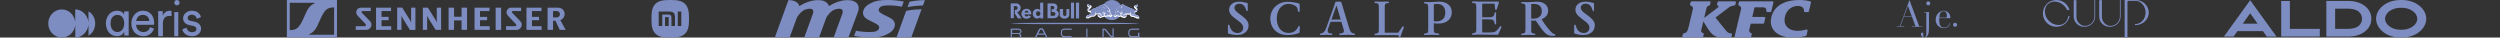 <?xml version="1.0" encoding="UTF-8"?>
<svg xmlns="http://www.w3.org/2000/svg" width="1865" height="28" viewBox="0 0 1865 28">
  <rect x="0" y="0" width="1865" height="28" fill="#333333" stroke="none"/>
  <g fill="none" fill-rule="evenodd">
    <g transform="translate(914)">
      <rect width="276.762" height="27.94"></rect>
      <path fill="#7D8CC1" fill-rule="nonzero" d="M15.394 18.218C15.394 18.87 15.275 19.612 15.008 20.413 14.74 21.214 14.265 21.956 13.611 22.668 12.927 23.351 12.036 23.944 10.936 24.419 9.807 24.893 8.38 25.131 6.657 25.131 5.973 25.131 5.26 25.071 4.547 24.982 3.834 24.893 3.15 24.775 2.556 24.656 1.961 24.537 1.456 24.389 1.04 24.27.624 24.152.386 24.063.297 24.003.178 23.944.089 23.855.059 23.736.03 23.618.03 23.321.03 22.876L.03 18.93C.03 18.336.059 17.951.119 17.713.178 17.476.357 17.387.624 17.387.832 17.387 1.01 17.535 1.129 17.802 1.248 18.069 1.337 18.336 1.397 18.574 1.634 19.493 1.961 20.265 2.377 20.918 2.793 21.57 3.269 22.075 3.804 22.49 4.339 22.876 4.903 23.173 5.498 23.351 6.092 23.529 6.687 23.618 7.251 23.618 7.994 23.618 8.618 23.499 9.153 23.232 9.688 22.995 10.104 22.668 10.461 22.282 10.817 21.897 11.055 21.481 11.204 21.036 11.352 20.591 11.441 20.146 11.441 19.731 11.441 19.108 11.323 18.544 11.085 18.04 10.847 17.535 10.49 17.031 10.045 16.526 9.569 16.022 9.005 15.488 8.291 14.954 7.578 14.39 6.776 13.797 5.854 13.085 4.903 12.462 4.161 11.868 3.566 11.275 2.942 10.711 2.437 10.177 2.051 9.643 1.664 9.109 1.397 8.575 1.189 8.011 1.01 7.447.921 6.884.921 6.26.921 5.548 1.07 4.836 1.337 4.124 1.605 3.412 2.051 2.789 2.645 2.196 3.239 1.632 4.012 1.157 4.963.801 5.914.445 7.043.267 8.41.267 8.856.267 9.242.267 9.569.297 9.896.297 10.253.356 10.609.415 10.966.475 11.412.564 11.887.653 12.363.742 12.957.86 13.7 1.038 13.908 1.098 14.116 1.127 14.324 1.187 14.532 1.216 14.651 1.276 14.71 1.365 14.77 1.484 14.8 1.573 14.8 1.691 14.8 1.81 14.829 2.047 14.829 2.433L14.829 5.786C14.829 6.231 14.8 6.587 14.77 6.884 14.74 7.18 14.562 7.329 14.265 7.329 13.967 7.329 13.73 6.973 13.551 6.26 13.462 5.904 13.314 5.489 13.106 4.985 12.898 4.48 12.6 4.005 12.214 3.531 11.828 3.056 11.352 2.641 10.758 2.314 10.164 1.988 9.421 1.81 8.529 1.81 7.697 1.81 7.073 1.929 6.568 2.196 6.092 2.463 5.706 2.759 5.468 3.115 5.23 3.471 5.052 3.798 4.993 4.124 4.933 4.451 4.903 4.688 4.903 4.807 4.903 5.37 5.082 5.904 5.468 6.468 5.854 7.032 6.27 7.536 6.776 7.981 7.251 8.456 7.756 8.842 8.232 9.168 8.707 9.495 9.034 9.732 9.183 9.851 9.539 10.118 10.045 10.474 10.669 10.948 11.293 11.423 11.917 11.927 12.541 12.521 13.165 13.114 13.73 13.708 14.235 14.39 14.74 15.043 15.067 15.696 15.216 16.348 15.334 16.823 15.394 17.209 15.424 17.535 15.364 17.862 15.394 18.069 15.394 18.218M53.611 22.638C53.611 22.995 53.522 23.232 53.344 23.38 53.166 23.529 52.839 23.677 52.363 23.885 52.215 23.944 51.888 24.033 51.442 24.181 50.996 24.33 50.431 24.478 49.778 24.626 49.124 24.775 48.351 24.893 47.519 25.012 46.657 25.131 45.736 25.16 44.726 25.16 42.081 25.16 39.941 24.745 38.247 23.885 36.553 23.024 35.216 21.956 34.235 20.71 33.254 19.434 32.571 18.099 32.185 16.675 31.798 15.251 31.62 13.975 31.62 12.847 31.62 11.097 31.947 9.495 32.571 7.981 33.195 6.468 34.087 5.133 35.246 4.005 36.405 2.878 37.742 1.988 39.317 1.335 40.892.682 42.616.356 44.488.356 45.023.356 45.617.386 46.271.415 46.925.445 47.608.534 48.292.623 48.975.712 49.689.831 50.372.949 51.056 1.068 51.739 1.246 52.363 1.424 52.898 1.573 53.225 1.721 53.374 1.869 53.522 2.018 53.582 2.374 53.582 2.967L53.582 6.438C53.582 6.884 53.552 7.24 53.522 7.477 53.492 7.714 53.284 7.863 52.898 7.863 52.601 7.863 52.423 7.774 52.333 7.625 52.244 7.477 52.215 7.24 52.185 6.943 52.155 6.29 52.066 5.726 51.888 5.311 51.709 4.866 51.501 4.51 51.264 4.213 51.026 3.916 50.758 3.679 50.461 3.471 50.164 3.293 49.867 3.115 49.599 2.967 49.005 2.67 48.381 2.433 47.668 2.225 46.954 2.018 46.182 1.929 45.35 1.929 43.715 1.929 42.318 2.285 41.189 2.967 40.06 3.649 39.139 4.54 38.455 5.578 37.742 6.646 37.266 7.833 36.939 9.109 36.642 10.385 36.494 11.66 36.494 12.907 36.494 14.42 36.672 15.814 37.058 17.09 37.445 18.366 38.009 19.493 38.752 20.473 39.495 21.422 40.416 22.193 41.516 22.727 42.616 23.291 43.893 23.558 45.32 23.558 45.795 23.558 46.33 23.499 46.954 23.41 47.549 23.321 48.173 23.113 48.797 22.846 49.421 22.549 50.015 22.164 50.61 21.63 51.174 21.125 51.68 20.413 52.125 19.553 52.423 18.989 52.601 18.663 52.69 18.514 52.779 18.396 52.898 18.307 53.076 18.307 53.374 18.307 53.522 18.425 53.552 18.633 53.582 18.841 53.582 19.256 53.582 19.849L53.582 22.638 53.611 22.638 53.611 22.638ZM94.86 24.597C94.86 24.804 94.771 24.953 94.622 25.042 94.444 25.101 94.295 25.131 94.117 25.131 93.731 25.131 93.196 25.101 92.512 25.071 91.829 25.042 90.997 25.012 90.046 25.012 88.708 25.012 87.52 25.042 86.479 25.071 85.469 25.101 84.607 25.131 83.953 25.131 83.805 25.131 83.626 25.101 83.389 25.071 83.151 25.042 83.032 24.864 83.032 24.567 83.032 24.33 83.121 24.152 83.3 24.092 83.478 24.033 83.924 23.944 84.637 23.825 85.35 23.707 85.855 23.499 86.123 23.173 86.39 22.846 86.539 22.52 86.539 22.223 86.539 22.045 86.539 21.897 86.509 21.778 86.509 21.63 86.45 21.452 86.42 21.214 86.361 20.977 86.271 20.68 86.182 20.324 86.063 19.968 85.944 19.493 85.766 18.93L84.637 15.251 76.613 15.251 75.246 19.019C75.097 19.434 74.949 19.938 74.741 20.532 74.533 21.125 74.444 21.63 74.444 22.015 74.444 22.431 74.533 22.757 74.711 23.024 74.889 23.291 75.097 23.469 75.365 23.588 75.603 23.707 75.87 23.796 76.138 23.855 76.405 23.914 76.613 23.944 76.791 23.944 77.178 23.974 77.475 24.033 77.653 24.092 77.831 24.152 77.95 24.33 77.95 24.567 77.95 24.804 77.861 24.982 77.683 25.042 77.505 25.101 77.297 25.131 77.089 25.131 76.732 25.131 76.227 25.101 75.632 25.071 75.008 25.042 74.295 25.012 73.463 25.012 72.571 25.012 71.799 25.042 71.085 25.071 70.372 25.101 69.808 25.131 69.362 25.131 69.154 25.131 69.005 25.101 68.857 25.042 68.708 24.982 68.619 24.834 68.619 24.597 68.619 24.389 68.678 24.211 68.827 24.152 68.975 24.063 69.184 24.003 69.481 23.944 70.105 23.796 70.64 23.588 71.085 23.291 71.502 22.995 71.888 22.609 72.215 22.164 72.542 21.719 72.809 21.185 73.047 20.591 73.285 19.998 73.522 19.345 73.76 18.663L78.426 5.815C78.664 5.133 78.961 4.302 79.258 3.382 79.555 2.433 79.823 1.632 80.031.949 80.12.771 80.239.593 80.387.445 80.536.297 80.774.237 81.1.237L83.626.237C83.924.237 84.161.267 84.31.356 84.459.445 84.577.564 84.667.771 84.667.801 84.726.949 84.815 1.246 84.904 1.543 84.993 1.84 85.112 2.196 85.202 2.552 85.32 2.878 85.41 3.204 85.528 3.531 85.588 3.768 85.618 3.916L90.254 19.197C90.491 20.027 90.729 20.71 90.967 21.303 91.175 21.867 91.442 22.342 91.71 22.727 91.977 23.113 92.304 23.38 92.69 23.588 93.077 23.766 93.523 23.914 94.028 24.003 94.325 24.063 94.563 24.122 94.711 24.181 94.8 24.241 94.86 24.389 94.86 24.597M81.071 3.175 80.982 3.175 77.267 13.559 84.132 13.559 81.071 3.175ZM131.294 19.167C131.294 19.315 131.235 19.553 131.116 19.879 130.997 20.205 130.908 20.443 130.848 20.591L129.214 25.131C128.946 25.873 128.738 26.347 128.649 26.525 128.56 26.703 128.411 26.792 128.203 26.792 127.966 26.792 127.817 26.703 127.728 26.555 127.639 26.407 127.49 26.14 127.252 25.724L126.955 25.19 115.662 25.19C114.414 25.19 113.315 25.22 112.393 25.249 111.472 25.279 110.7 25.309 110.135 25.309 109.957 25.309 109.808 25.279 109.63 25.19 109.451 25.131 109.362 24.953 109.362 24.715 109.362 24.478 109.422 24.33 109.541 24.241 109.659 24.152 109.838 24.092 110.075 24.063 110.67 24.003 111.116 23.944 111.472 23.825 111.799 23.736 112.067 23.558 112.215 23.321 112.393 23.084 112.483 22.757 112.542 22.312 112.572 21.867 112.602 21.303 112.602 20.621L112.602 4.569C112.602 4.065 112.602 3.62 112.572 3.234 112.572 2.848 112.483 2.522 112.364 2.255 112.245 1.988 112.037 1.78 111.74 1.632 111.472 1.484 111.056 1.395 110.551 1.395 110.194 1.365 109.897 1.335 109.659 1.276 109.422 1.246 109.333 1.068 109.333.742 109.333.504 109.422.356 109.6.267 109.778.178 109.957.148 110.135.148 110.848.148 111.561.178 112.334.208 113.107.237 113.879.267 114.682.267 115.157.267 115.781.237 116.554.208 117.327.178 118.248.148 119.318.148 119.496.148 119.674.178 119.882.237 120.09.297 120.209.475 120.209.742 120.209.979 120.12 1.127 119.912 1.216 119.704 1.305 119.496 1.335 119.288 1.335 118.783 1.335 118.367 1.395 118.07 1.513 117.772 1.632 117.535 1.81 117.386 2.047 117.238 2.285 117.148 2.611 117.089 2.997 117.059 3.382 117.03 3.857 117.03 4.421L117.03 23.38 127.044 23.38 129.868 19.315C130.046 19.078 130.195 18.93 130.313 18.781 130.432 18.663 130.581 18.603 130.759 18.603 130.938 18.603 131.056 18.663 131.146 18.752 131.235 18.9 131.294 19.019 131.294 19.167M167.045 8.189C167.045 9.257 166.837 10.325 166.451 11.334 166.064 12.343 165.47 13.263 164.638 14.034 163.806 14.805 162.766 15.458 161.458 15.903 160.18 16.378 158.635 16.615 156.881 16.615 156.079 16.615 155.455 16.586 154.979 16.526 154.504 16.467 154.058 16.408 153.612 16.319L153.612 20.413C153.612 21.007 153.642 21.541 153.672 21.986 153.702 22.431 153.82 22.787 154.028 23.084 154.207 23.38 154.534 23.588 154.95 23.736 155.366 23.885 155.93 23.944 156.703 23.944 156.911 23.944 157.149 23.974 157.357 24.033 157.565 24.092 157.654 24.3 157.654 24.597 157.654 24.804 157.565 24.953 157.416 25.042 157.238 25.101 157.03 25.131 156.792 25.131 156.287 25.131 155.603 25.101 154.742 25.071 153.88 25.042 152.84 25.012 151.621 25.012 150.581 25.012 149.66 25.042 148.857 25.071 148.085 25.101 147.431 25.131 146.985 25.131 146.837 25.131 146.688 25.101 146.51 25.042 146.331 24.982 146.242 24.834 146.242 24.597 146.242 24.359 146.331 24.181 146.539 24.122 146.718 24.063 146.926 24.003 147.074 23.974 147.669 23.914 148.115 23.825 148.412 23.736 148.739 23.618 148.976 23.44 149.125 23.173 149.274 22.905 149.363 22.579 149.392 22.164 149.422 21.748 149.422 21.214 149.422 20.591L149.422 5.548C149.422 4.332 149.363 3.412 149.214 2.789 149.066 2.166 148.62 1.81 147.817 1.721 147.104 1.632 146.658 1.573 146.51 1.484 146.361 1.424 146.272 1.246 146.272 1.009 146.272.771 146.361.623 146.569.564 146.777.504 146.956.475 147.134.475 147.639.475 148.144.504 148.709.534 149.274.564 149.779.593 150.284.593 151.502.593 152.721.534 153.969.415 155.217.297 156.465.237 157.684.237 159.17.237 160.507.445 161.696.831 162.855 1.216 163.835 1.78 164.638 2.492 165.41 3.204 166.034 4.035 166.451 5.014 166.837 5.993 167.045 7.062 167.045 8.189M162.201 8.1C162.201 7.536 162.112 6.913 161.963 6.231 161.815 5.519 161.517 4.866 161.072 4.213 160.626 3.56 160.002 3.026 159.199 2.581 158.397 2.136 157.327 1.929 155.99 1.929 155.425 1.929 154.979 1.958 154.623 2.018 154.266 2.077 153.939 2.136 153.642 2.196L153.642 14.805C153.91 14.865 154.177 14.895 154.415 14.924 154.652 14.954 155.009 14.954 155.485 14.954 157.595 14.954 159.229 14.39 160.418 13.292 161.607 12.195 162.201 10.444 162.201 8.1M204.074 19.019C204.074 19.197 204.074 19.286 204.044 19.345L202.112 23.796C201.874 24.3 201.726 24.626 201.607 24.745 201.488 24.893 201.31 24.953 201.013 24.953 198.903 24.953 196.733 24.923 194.534 24.893 192.335 24.864 190.106 24.834 187.848 24.834 187.639 24.834 187.313 24.834 186.837 24.864 186.362 24.864 185.827 24.893 185.292 24.893 184.757 24.893 184.222 24.923 183.746 24.923 183.271 24.923 182.944 24.953 182.766 24.953 182.528 24.953 182.32 24.893 182.201 24.775 182.082 24.656 182.023 24.508 182.023 24.389 182.023 24.152 182.142 23.974 182.35 23.914 182.558 23.855 182.944 23.766 183.509 23.677 183.925 23.618 184.252 23.499 184.519 23.351 184.757 23.173 184.965 22.965 185.054 22.698 185.173 22.431 185.232 22.104 185.262 21.689 185.292 21.274 185.292 20.829 185.292 20.295L185.292 4.985C185.292 4.213 185.292 3.59 185.262 3.115 185.232 2.641 185.143 2.285 185.024 2.018 184.876 1.751 184.668 1.573 184.37 1.484 184.073 1.395 183.657 1.335 183.152 1.305 182.974 1.305 182.766 1.276 182.498 1.187 182.231 1.127 182.112.949 182.112.653 182.112.356 182.261.178 182.528.119 182.795.089 183.063.059 183.33.059 184.192.059 184.965.089 185.619.119 186.272.148 186.807.178 187.194.178L200.656.178C201.31.178 201.726.208 201.904.237 202.112.267 202.201.386 202.201.593 202.201.712 202.201.831 202.172.92 202.142 1.038 202.053 1.335 201.934 1.81L200.775 5.311C200.597 5.786 200.478 6.082 200.389 6.231 200.299 6.379 200.18 6.438 200.002 6.438 199.735 6.438 199.556 6.32 199.467 6.112 199.408 5.904 199.348 5.519 199.289 4.955L198.903 1.751 189.72 1.751 189.72 11.868 194.177 11.868C194.653 11.868 195.128 11.868 195.604 11.838 196.079 11.809 196.555 11.72 196.971 11.601 197.387 11.482 197.744 11.275 198.07 11.008 198.368 10.741 198.576 10.355 198.695 9.851 198.813 9.435 198.903 9.109 198.932 8.871 198.992 8.634 199.051 8.456 199.111 8.337 199.17 8.219 199.23 8.159 199.289 8.13 199.348 8.1 199.438 8.1 199.556 8.1 199.854 8.1 200.032 8.219 200.091 8.486 200.121 8.723 200.151 8.901 200.151 8.931 200.151 9.079 200.151 9.287 200.121 9.613 200.121 9.94 200.091 10.266 200.091 10.622 200.091 10.978 200.062 11.334 200.062 11.631 200.062 11.957 200.032 12.195 200.032 12.313 200.032 12.491 200.032 12.788 200.062 13.233 200.062 13.678 200.091 14.123 200.091 14.598 200.091 15.073 200.121 15.488 200.121 15.844 200.121 16.2 200.151 16.408 200.151 16.437 200.151 16.615 200.121 16.764 200.032 16.971 199.943 17.149 199.794 17.238 199.527 17.238 199.259 17.238 199.111 17.12 199.081 16.912 199.021 16.704 198.962 16.437 198.903 16.141 198.813 15.488 198.635 14.954 198.368 14.568 198.1 14.182 197.744 13.915 197.328 13.767 196.911 13.589 196.436 13.5 195.901 13.47 195.366 13.441 194.772 13.441 194.118 13.441L189.72 13.441 189.72 23.202 195.396 23.202C196.258 23.202 197.001 23.173 197.595 23.113 198.219 23.054 198.784 22.905 199.319 22.638 199.854 22.371 200.389 21.956 200.894 21.422 201.429 20.888 202.023 20.146 202.677 19.197 202.796 19.019 202.915 18.87 203.033 18.722 203.152 18.574 203.331 18.485 203.568 18.485 203.895 18.485 204.074 18.663 204.074 19.019M244.46 25.071C244.46 25.249 244.371 25.368 244.223 25.457 244.074 25.546 243.896 25.605 243.717 25.665 243.509 25.724 243.331 25.754 243.123 25.754 242.915 25.754 242.737 25.784 242.618 25.784 241.429 25.784 240.389 25.665 239.527 25.398 238.665 25.16 237.774 24.626 236.882 23.825 235.991 23.024 234.98 21.897 233.851 20.384 232.722 18.9 231.325 16.882 229.661 14.39 229.156 14.449 228.621 14.449 228.026 14.42 227.432 14.39 226.867 14.36 226.303 14.301L226.303 20.769C226.303 21.303 226.303 21.748 226.332 22.164 226.362 22.549 226.421 22.905 226.57 23.143 226.689 23.41 226.897 23.618 227.194 23.736 227.491 23.885 227.878 23.944 228.413 23.974 228.621 24.003 228.858 24.063 229.066 24.122 229.274 24.181 229.393 24.33 229.393 24.567 229.393 24.864 229.245 25.042 228.977 25.101 228.71 25.16 228.472 25.19 228.264 25.19 227.878 25.19 227.343 25.16 226.63 25.131 225.916 25.101 225.114 25.071 224.193 25.071 223.182 25.071 222.261 25.101 221.488 25.131 220.716 25.16 220.092 25.19 219.616 25.19 219.438 25.19 219.259 25.16 219.081 25.101 218.873 25.042 218.784 24.893 218.784 24.656 218.784 24.359 218.903 24.181 219.111 24.122 219.319 24.063 219.675 24.003 220.151 23.944 220.983 23.885 221.488 23.618 221.696 23.113 221.904 22.609 221.993 21.689 221.993 20.354L221.993 5.014C221.993 3.946 221.904 3.145 221.756 2.641 221.607 2.136 221.102 1.81 220.24 1.721 219.646 1.632 219.23 1.573 219.051 1.513 218.873 1.454 218.784 1.335 218.784 1.098 218.784.831 218.873.653 219.081.593 219.259.534 219.438.504 219.586.504 220.567.504 221.34.534 221.993.564 222.618.593 223.063.623 223.271.623 224.282.623 225.411.564 226.6.445 227.789.326 229.066.267 230.433.267 232.335.267 233.851.534 234.98 1.068 236.11 1.602 236.942 2.225 237.536 2.937 238.13 3.649 238.487 4.391 238.665 5.163 238.844 5.934 238.903 6.527 238.903 6.973 238.903 8.545 238.457 9.851 237.566 10.889 236.674 11.927 235.485 12.758 234.029 13.381 234.624 14.36 235.337 15.399 236.11 16.556 236.882 17.713 237.685 18.781 238.517 19.79 239.319 20.799 240.121 21.719 240.864 22.49 241.607 23.262 242.231 23.796 242.737 24.033 242.796 24.063 242.915 24.122 243.064 24.181 243.242 24.241 243.39 24.33 243.569 24.419 243.747 24.508 243.925 24.567 244.074 24.656 244.223 24.715 244.312 24.775 244.341 24.834 244.431 24.864 244.46 24.953 244.46 25.071M234.178 7.299C234.178 5.548 233.673 4.243 232.633 3.323 231.592 2.403 230.166 1.929 228.353 1.929 227.878 1.929 227.462 1.929 227.135 1.958 226.778 1.988 226.511 2.018 226.273 2.077L226.273 12.877C226.719 12.907 227.372 12.907 228.264 12.907 229.156 12.907 230.017 12.758 230.879 12.432 231.741 12.105 232.514 11.571 233.167 10.77 233.851 9.999 234.178 8.842 234.178 7.299M273.673 18.218C273.673 18.87 273.554 19.612 273.287 20.413 273.019 21.214 272.544 21.956 271.89 22.668 271.207 23.351 270.315 23.944 269.215 24.419 268.086 24.893 266.66 25.131 264.936 25.131 264.252 25.131 263.539 25.071 262.826 24.982 262.113 24.893 261.429 24.775 260.835 24.656 260.241 24.537 259.735 24.389 259.319 24.27 258.903 24.152 258.666 24.063 258.576 24.003 258.457 23.944 258.368 23.855 258.339 23.736 258.309 23.618 258.309 23.321 258.309 22.876L258.309 18.93C258.309 18.336 258.339 17.951 258.398 17.713 258.457 17.476 258.636 17.387 258.903 17.387 259.111 17.387 259.29 17.535 259.408 17.802 259.527 18.069 259.616 18.336 259.676 18.574 259.914 19.493 260.241 20.265 260.657 20.918 261.073 21.57 261.548 22.075 262.083 22.49 262.618 22.876 263.183 23.173 263.777 23.351 264.371 23.529 264.966 23.618 265.53 23.618 266.273 23.618 266.897 23.499 267.432 23.232 267.967 22.995 268.383 22.668 268.74 22.282 269.097 21.897 269.334 21.481 269.483 21.036 269.631 20.591 269.721 20.146 269.721 19.731 269.721 19.108 269.602 18.544 269.364 18.04 269.126 17.535 268.77 17.031 268.324 16.526 267.848 16.022 267.284 15.488 266.57 14.954 265.887 14.39 265.055 13.797 264.134 13.085 263.272 12.432 262.529 11.809 261.905 11.245 261.281 10.681 260.775 10.147 260.389 9.613 260.003 9.079 259.735 8.545 259.527 7.981 259.349 7.418 259.26 6.854 259.26 6.231 259.26 5.519 259.408 4.807 259.676 4.095 259.943 3.382 260.389 2.759 260.984 2.166 261.578 1.602 262.351 1.127 263.302.771 264.252.415 265.382.237 266.749.237 267.195.237 267.581.237 267.908.267 268.235.267 268.591.326 268.948.386 269.305.445 269.75.534 270.226.623 270.701.712 271.296.831 272.039 1.009 272.247 1.068 272.455 1.098 272.663 1.157 272.871 1.187 272.99 1.246 273.049 1.335 273.108 1.454 273.138 1.543 273.138 1.662 273.138 1.78 273.168 2.018 273.168 2.403L273.168 5.756C273.168 6.201 273.138 6.557 273.108 6.854 273.079 7.151 272.9 7.299 272.603 7.299 272.306 7.299 272.068 6.943 271.89 6.231 271.801 5.875 271.652 5.459 271.444 4.955 271.236 4.451 270.939 3.976 270.553 3.501 270.166 3.026 269.691 2.611 269.097 2.285 268.502 1.958 267.759 1.78 266.868 1.78 266.065 1.78 265.411 1.899 264.906 2.166 264.431 2.433 264.044 2.73 263.807 3.086 263.569 3.442 263.391 3.768 263.331 4.095 263.272 4.421 263.242 4.658 263.242 4.777 263.242 5.341 263.42 5.875 263.807 6.438 264.193 7.002 264.609 7.507 265.114 7.952 265.59 8.426 266.095 8.812 266.57 9.138 267.046 9.465 267.373 9.702 267.521 9.821 267.878 10.088 268.383 10.444 269.007 10.919 269.631 11.393 270.256 11.898 270.88 12.491 271.504 13.085 272.068 13.678 272.574 14.36 273.079 15.013 273.406 15.666 273.554 16.319 273.673 16.793 273.733 17.179 273.762 17.505 273.673 17.862 273.673 18.069 273.673 18.218" transform="translate(2 1)"></path>
    </g>
    <path fill="#7D8CC1" fill-rule="nonzero" d="M101.832,27.927 L109.495,6.892 C109.495,6.892 103.75,6.892 98,8.065 L90.777,27.927 L101.832,27.927 Z M100.505,1.251 L99.033,5.281 C104.777,4.108 110.527,4.108 110.527,4.108 L112,0.078 C112,0.078 106.25,0.078 100.505,1.251 M60.565,22.943 C64.03,23.605 67.563,23.897 71.174,23.897 C74.932,23.897 77.584,23.089 77.878,20.524 C78.025,19.351 76.845,18.47 74.785,17.297 C72.427,15.978 70.367,15.316 68.302,13.924 C66.237,12.532 65.356,10.406 66.016,8.06 C66.829,5.349 68.742,3.811 71.614,2.346 C75.006,0.662 77.658,0 84.215,0 C88.34,0 92.318,0.365 96.223,1.173 L94.824,4.984 C91.359,4.322 87.826,4.03 84.215,4.03 C80.457,4.03 77.805,4.838 77.511,7.403 C77.364,8.576 78.544,9.457 80.604,10.63 C82.962,11.949 85.022,12.611 87.087,14.003 C89.152,15.395 90.033,17.522 89.373,19.867 C88.56,22.578 86.647,24.116 83.775,25.581 C80.383,27.265 77.731,27.927 71.174,27.927 C67.049,27.927 63.071,27.562 59.166,26.754 L60.565,22.943 Z M43.913,27.927 L50.323,10.411 C52.462,4.546 44.652,6.673 42.881,8.065 C41.481,9.092 38.976,11.511 38.09,14.076 L33.006,28 L21.957,28 L28.367,10.411 C30.505,4.546 22.696,6.673 20.924,8.065 C19.525,9.092 17.019,11.511 16.133,14.076 L11.049,28 L0,28 L10.168,0.078 C13.706,0.078 15.62,0.886 17.166,2.424 C17.753,3.008 18.125,3.743 18.345,4.551 C20.41,3.305 22.25,2.351 23.503,1.913 C25.788,1.032 28.66,0.078 32.198,0.078 C35.736,0.078 37.65,0.886 39.196,2.424 C39.783,3.008 40.155,3.743 40.375,4.551 C42.44,3.305 44.28,2.351 45.533,1.913 C47.818,1.032 50.69,0.083 54.228,0.083 C57.766,0.083 59.68,0.891 61.226,2.429 C62.845,3.967 62.772,6.824 62.185,8.44 L54.962,27.932 L43.913,27.932 L43.913,27.927 Z" transform="translate(578)"></path>
    <path fill="#7D8CC1" fill-rule="nonzero" d="M1342.626,0 C1325.979,0.004 1321.757,8.782 1321.077,14.743 C1320.306,21.434 1325.264,28 1337.485,28 C1342.63,28 1345.993,27.164 1347.186,26.812 C1347.333,26.768 1347.466,26.688 1347.57,26.579 C1347.673,26.471 1347.741,26.338 1347.771,26.195 L1348.458,22.816 C1348.482,22.7 1348.472,22.58 1348.432,22.468 C1348.391,22.356 1348.319,22.256 1348.226,22.177 C1348.13,22.099 1348.017,22.044 1347.892,22.02 C1347.769,21.995 1347.639,22.001 1347.52,22.036 C1346.184,22.43 1343.823,22.972 1340.821,22.972 C1334.981,22.972 1330.762,19.697 1331.299,14.059 C1331.816,8.601 1335.756,4.441 1341.179,4.441 C1344.439,4.441 1345.882,6.038 1345.775,8.166 L1345.775,8.289 C1345.769,8.38 1345.785,8.472 1345.818,8.559 C1345.852,8.645 1345.906,8.724 1345.974,8.791 C1346.041,8.858 1346.121,8.911 1346.212,8.948 C1346.302,8.985 1346.399,9.004 1346.498,9.005 L1348.713,9.005 C1349.055,9.005 1349.349,8.782 1349.428,8.474 L1350.979,1.938 C1351.027,1.739 1350.993,1.53 1350.882,1.354 C1350.772,1.178 1350.591,1.048 1350.383,0.992 C1347.858,0.333 1345.25,0 1342.63,0.004 L1342.626,0 Z M1262.004,1 C1261.821,1 1261.643,1.057 1261.5,1.162 C1261.357,1.266 1261.258,1.412 1261.218,1.575 L1260.782,3.358 C1260.74,3.533 1260.77,3.717 1260.867,3.873 C1260.964,4.03 1261.119,4.148 1261.306,4.206 L1261.44,4.242 C1262.278,4.544 1263.255,5.222 1262.843,6.998 L1259.649,20.336 C1258.814,23.973 1257.463,24.721 1256.18,24.854 L1256.14,24.854 C1255.969,24.869 1255.809,24.933 1255.68,25.037 C1255.553,25.141 1255.464,25.279 1255.43,25.432 L1255.019,27.142 C1254.992,27.245 1254.994,27.352 1255.021,27.454 C1255.047,27.557 1255.097,27.653 1255.17,27.735 C1255.243,27.818 1255.335,27.884 1255.438,27.93 C1255.543,27.976 1255.656,28 1255.773,28 L1269.837,28 C1270.18,28 1270.478,27.779 1270.551,27.477 L1271.035,25.476 C1271.071,25.319 1271.047,25.155 1270.964,25.014 C1270.881,24.872 1270.746,24.762 1270.583,24.702 L1270.494,24.666 C1269.78,24.408 1268.808,23.84 1269.058,22.786 L1270.692,15.97 C1276.294,25.31 1278.145,28.004 1284.864,28 L1290.939,28 C1291.104,28 1291.265,27.949 1291.396,27.853 C1291.525,27.758 1291.616,27.625 1291.652,27.477 L1292.076,25.745 C1292.1,25.641 1292.1,25.533 1292.076,25.429 C1292.05,25.325 1291.999,25.228 1291.929,25.144 C1291.856,25.06 1291.765,24.992 1291.66,24.944 C1291.556,24.896 1291.441,24.871 1291.326,24.868 C1289.809,24.846 1289.067,24.526 1287.555,22.75 L1279.762,13.118 L1289.886,5.425 C1291.245,4.452 1292.903,4.18 1293.822,4.069 L1293.911,4.062 C1294.066,4.048 1294.216,3.989 1294.332,3.894 C1294.451,3.799 1294.534,3.672 1294.568,3.531 L1294.984,1.822 C1295.006,1.723 1295.006,1.62 1294.98,1.521 C1294.954,1.423 1294.905,1.331 1294.835,1.252 C1294.766,1.173 1294.677,1.11 1294.579,1.066 C1294.478,1.022 1294.369,1 1294.258,1 L1282.078,1 C1281.896,1.001 1281.721,1.058 1281.579,1.162 C1281.436,1.265 1281.339,1.41 1281.299,1.571 L1280.888,3.266 C1280.843,3.448 1280.876,3.638 1280.978,3.799 C1281.081,3.959 1281.249,4.079 1281.444,4.132 C1282.162,4.386 1282.32,5.016 1281.698,5.48 L1271.321,13.358 L1273.096,5.937 C1273.215,5.51 1273.457,5.12 1273.793,4.805 C1274.132,4.49 1274.554,4.262 1275.019,4.143 L1275.12,4.113 C1275.255,4.075 1275.376,4.005 1275.471,3.909 C1275.568,3.814 1275.634,3.698 1275.665,3.572 L1276.092,1.814 C1276.114,1.717 1276.114,1.616 1276.09,1.518 C1276.064,1.421 1276.016,1.33 1275.947,1.252 C1275.878,1.175 1275.792,1.112 1275.693,1.069 C1275.594,1.026 1275.487,1.004 1275.378,1.004 L1262.004,1 Z M1297.974,1 C1297.795,1.001 1297.623,1.058 1297.484,1.163 C1297.346,1.267 1297.249,1.412 1297.21,1.575 L1296.789,3.354 C1296.748,3.522 1296.775,3.697 1296.864,3.847 C1296.952,3.997 1297.096,4.111 1297.269,4.169 L1297.348,4.198 C1298.151,4.482 1299.265,5.208 1298.781,6.991 L1294.018,27.182 C1293.994,27.28 1293.994,27.382 1294.018,27.48 C1294.041,27.579 1294.091,27.67 1294.157,27.749 C1294.224,27.828 1294.309,27.891 1294.407,27.935 C1294.504,27.978 1294.61,28 1294.718,28 L1305.65,28 C1305.988,28 1306.279,27.779 1306.354,27.473 L1306.827,25.458 C1306.86,25.314 1306.84,25.164 1306.769,25.033 C1306.699,24.901 1306.582,24.796 1306.441,24.736 C1306.405,24.72 1306.37,24.704 1306.334,24.688 C1305.642,24.371 1304.61,23.638 1304.957,22.219 C1304.992,22.035 1306.02,17.65 1306.02,17.65 L1315.317,17.65 C1315.656,17.65 1315.947,17.429 1316.026,17.123 L1316.896,13.439 C1316.919,13.34 1316.919,13.236 1316.896,13.137 C1316.87,13.038 1316.823,12.945 1316.754,12.865 C1316.687,12.786 1316.6,12.722 1316.502,12.678 C1316.404,12.635 1316.295,12.613 1316.187,12.614 L1307.212,12.614 L1308.893,5.466 L1315.16,5.455 C1317.187,5.455 1317.805,6.449 1317.687,8.137 L1317.679,8.225 C1317.667,8.32 1317.677,8.417 1317.708,8.508 C1317.738,8.599 1317.789,8.683 1317.858,8.754 C1317.925,8.826 1318.01,8.883 1318.102,8.922 C1318.195,8.961 1318.297,8.981 1318.399,8.981 L1320.71,8.981 C1321.048,8.981 1321.34,8.759 1321.411,8.45 L1322.985,1.818 C1323.007,1.719 1323.005,1.617 1322.979,1.519 C1322.956,1.421 1322.906,1.329 1322.838,1.251 C1322.771,1.173 1322.684,1.109 1322.588,1.066 C1322.491,1.023 1322.383,1 1322.277,1 L1297.974,1 Z"></path>
    <path fill="#7D8CC1" fill-rule="nonzero" d="M145.3,3.832 C142.016,1.366 137.448,0 132.88,0 L131.672,0 C127.104,0 122.537,1.366 119.252,3.832 C115.704,6.488 113.552,10.092 113.552,14 C113.552,17.908 115.704,21.512 119.252,24.168 C122.537,26.634 127.104,28 131.672,28 L132.88,28 C137.448,28 142.016,26.634 145.3,24.168 C148.848,21.512 151,17.908 151,14 C151,10.092 148.848,6.488 145.3,3.832 Z M132.88,22.195 L131.672,22.195 C125.33,22.195 120.272,18.325 120.272,14 C120.272,9.637 125.33,5.805 131.672,5.805 L132.88,5.805 C139.222,5.805 144.28,9.675 144.28,14 C144.28,18.363 139.222,22.195 132.88,22.195 Z M92.827,0.721 L76.444,0.721 L76.444,27.279 L92.827,27.279 C103.058,27.279 110.041,21.588 110.041,14 C110.041,6.412 103.133,0.721 92.827,0.721 Z M92.827,21.512 L83.012,21.512 L83.012,6.488 L92.827,6.488 C99.736,6.488 103.058,9.713 103.058,14 C103.02,18.287 99.736,21.512 92.827,21.512 Z M49.264,0.759 L42.771,0.759 L42.771,27.279 L71.574,27.279 L71.574,21.512 L49.264,21.512 L49.264,0.759 Z M0,27.317 L7.21,27.317 L10.117,23.22 L29.143,23.22 L32.05,27.317 L39.298,27.317 L19.63,0.152 L0,27.317 Z M14.081,17.718 L19.63,9.902 L25.179,17.68 L14.081,17.68 L14.081,17.718 Z" transform="translate(1659)"></path>
    <g fill="#7D8CC1" fill-rule="nonzero" transform="translate(36)">
      <path d="M56.696 26.505 56.696 23.77C55.849 25.487 54.013 27 51.274 27 46.163 27 43 22.723 43 17.369 43 12.277 46.332 8 51.274 8 54.352 8 56.046 9.571 56.611 11.026L56.611 8.495 60 8.495 60 23.159 60 26.505 56.696 26.505ZM51.613 23.887C54.748 23.887 56.668 21.093 56.668 17.369 56.668 13.645 54.776 11.113 51.641 11.113 48.507 11.113 46.473 13.645 46.473 17.369 46.473 21.093 48.337 23.887 51.613 23.887ZM78.885 21.34C77.882 24.488 75.044 27 70.916 27 66.157 27 62 23.506 62 17.442 62 11.84 66.013 8 70.486 8 75.933 8 79 11.783 79 17.356 79 17.789 78.971 18.251 78.914 18.482L65.555 18.482C65.641 21.687 67.906 23.91 70.916 23.91 73.782 23.91 75.245 22.322 75.904 20.301L78.885 21.34ZM75.359 15.681C75.273 13.111 73.639 11.118 70.486 11.118 67.562 11.118 65.813 13.371 65.641 15.681L75.359 15.681ZM92 11.994C91.477 11.903 90.954 11.873 90.46 11.873 87.494 11.873 85.518 13.506 85.518 17.621L85.518 27 82 27 82 8.303 85.431 8.303 85.431 11.57C86.739 8.696 88.977 8 90.809 8 91.302 8 91.768 8.091 91.971 8.121L91.971 11.994 92 11.994Z"></path>
      <polygon points="94 27 94 9 97 9 97 27"></polygon>
      <path d="M103.222 20.676C103.456 22.524 104.892 24.026 107.44 24.026 109.431 24.026 110.545 22.9 110.545 21.658 110.545 20.532 109.724 19.694 108.201 19.348L105.096 18.684C102.285 18.077 100.586 16.201 100.586 13.66 100.586 10.599 103.485 8 107.03 8 112.009 8 113.561 11.205 113.912 12.793L110.778 13.948C110.632 13.024 109.87 10.974 107 10.974 105.185 10.974 103.984 12.129 103.984 13.342 103.984 14.41 104.657 15.19 106.063 15.508L108.992 16.143C112.272 16.836 114 18.828 114 21.456 114 23.968 111.863 27 107.381 27 102.402 27 100.293 23.853 100 21.802L103.222 20.676ZM95.985 0C97.12 0 98 .908 98 2.014 98 3.121 97.092 4 95.985 4 94.879 4 94 3.092 94 2.014 94 .908 94.879 0 95.985 0ZM30.012 26.584 30.012 18.449C29.432 23.812 25.083 28 20.153 28L20.153 18.63C19.573 23.902 15.311 28 10.091 28 4.524 28 0 23.3 0 17.515 0 11.73 4.524 7.03 10.091 7.03 15.311 7.03 19.544 11.128 20.124 16.4L20.124 7C25.054 7 29.403 11.188 29.983 16.551L29.983 8.416C33.173 10.224 35 13.628 35 17.485 35 21.341 33.202 24.776 30.012 26.584Z"></path>
    </g>
    <g fill-rule="nonzero" transform="translate(754)">
      <path fill="#7D8CC1" d="M24.622 17 23.644 17C12.924 17 0 17.217 0 17.417 0 17.583 10.613 18 23.644 18L72.356 18C83.076 18 96 17.783 96 17.583 96 17.417 85.387 17 72.356 17L24.622 17ZM8.071 23.333C8.071 22.105 7.129 21.368 5.529 21.333L0 21.333 0 27.825.889 27.825.889 25.368 5.458 25.368C6.293 25.368 6.756 25.789 6.756 26.491L6.756 27.825 7.822 27.825 7.822 26.526C7.822 25.86 7.396 25.246 6.756 25.018 7.538 24.825 8.089 24.123 8.071 23.333ZM5.76 24.667 1.067 24.667 1.067 22.211 5.742 22.211C7.04 22.211 7.147 23.14 7.147 23.456 7.129 23.754 7.022 24.667 5.76 24.667L5.76 24.667ZM24.729 22.421C24.231 21.421 23.644 21 22.738 21 21.831 21 21.227 21.421 20.747 22.421L18.151 27.684 18.08 27.825 19.129 27.825 19.164 27.754 20.071 25.895 25.422 25.895 26.311 27.754 26.347 27.825 27.396 27.825 27.324 27.684 24.729 22.421ZM20.622 25.018 21.742 22.754C21.991 22.211 22.293 22 22.756 22 23.182 22 23.484 22.211 23.769 22.754L24.889 25.018 20.622 25.018ZM37.333 24.579C37.333 26.754 38.311 27.789 40.373 27.825L45.511 27.825 45.511 26.947 40.356 26.947C38.773 26.947 38.169 26.281 38.169 24.579 38.169 22.877 38.756 22.211 40.356 22.211L45.511 22.211 45.511 21.333 40.391 21.333C38.24 21.368 37.333 22.368 37.333 24.579ZM56.356 27.825 57.244 27.825 57.244 21.333 56.356 21.333 56.356 27.825ZM75.911 26.895C74.951 26.895 74.738 26.614 73.102 24.421L73.031 24.316C71.253 21.982 70.773 21.333 69.227 21.333L68.444 21.333 68.444 27.825 69.333 27.825 69.333 22.263C70.24 22.263 70.418 22.544 72.053 24.632L72.231 24.877C74.009 27.175 74.524 27.825 76 28L76.8 28 76.8 21.158 75.911 21.158 75.911 26.895ZM94.933 24.491 94.933 26.947 90.667 26.947C89.067 26.947 88.48 26.281 88.48 24.579 88.48 22.877 89.084 22.211 90.667 22.211L95.822 22.211 95.822 21.333 90.702 21.333C88.64 21.368 87.644 22.368 87.644 24.561 87.644 26.754 88.622 27.789 90.702 27.825L96 27.825 96 24.491 94.933 24.491ZM41.549 6.73 41.549 10.742C41.549 11.425 40.978 11.968 40.283 11.968 40.283 11.968 40.265 11.968 40.265 11.968 39.605 11.933 39.07 11.39 39.052 10.742L39.052 6.73 36.556 6.73 36.556 11.18C36.556 12.686 38.143 13.912 40.122 13.912 42.066 13.912 43.689 12.686 43.689 11.18L43.689 6.73 41.549 6.73ZM48.682 2 48.682 13.737 51 13.737 51 2 48.682 2ZM44.937 13.737 47.255 13.737 47.255 2 44.937 2 44.937 13.737ZM33.863 7.553C34.487 7.01 34.844 6.239 34.844 5.416 34.844 4.68 34.559 3.962 34.042 3.419 33.489 2.841 32.562 2.526 31.295 2.526L27.462 2.526 27.462 13.562 32.419 13.562C34.291 13.527 35.843 12.143 35.843 10.391 35.771 9.112 35.361 8.219 33.863 7.553ZM31.955 11.81 29.78 11.81 29.78 4.453 31.224 4.453C31.723 4.435 32.205 4.715 32.419 5.171 32.722 5.766 32.472 6.485 31.866 6.782 31.688 6.87 31.509 6.905 31.313 6.905L30.493 6.905 30.493 9.007 31.92 9.007C32.704 9.007 33.346 9.638 33.346 10.409L33.346 10.426C33.346 11.197 32.865 11.74 31.955 11.81ZM7.418 5.836C7.4 4.015 5.92 2.543 4.066 2.526L0 2.526 0 13.562 2.318 13.562 2.318 4.453 3.602 4.453C4.44 4.435 5.136 5.083 5.171 5.907L5.171 5.942C5.171 6.747 4.44 7.431 3.566 7.431L3.031 7.431 3.031 10.076 5.403 13.737 8.131 13.737 4.868 9.077C6.366 8.692 7.4 7.361 7.418 5.836ZM11.698 6.537C9.629 6.537 7.989 8.184 7.989 10.269 7.989 12.318 9.665 14 11.698 14 13.267 14 14.498 13.282 15.122 12.213L13.303 11.39C13.053 11.933 12.483 12.266 11.876 12.248 11.056 12.283 10.378 11.67 10.343 10.864L10.343 10.759 15.336 10.759C15.336 10.619 15.371 10.444 15.371 10.286 15.336 7.851 13.731 6.537 11.698 6.537ZM10.432 9.358C10.414 8.604 11.038 7.991 11.787 7.991 11.983 7.991 12.179 8.026 12.358 8.096 12.875 8.307 13.214 8.797 13.196 9.34L13.196 9.358 10.432 9.358ZM24.252 13.737 24.252 2 21.934 2 21.934 7.536C21.47 6.94 20.65 6.607 19.794 6.607 17.939 6.607 16.406 8.219 16.406 10.234 16.406 12.248 17.939 13.86 19.829 13.86 20.703 13.86 22.112 12.896 22.112 12.896L22.112 13.737C22.112 13.737 24.252 13.737 24.252 13.737ZM20.507 11.95C19.598 11.95 18.866 11.162 18.866 10.164 18.866 9.2 19.598 8.377 20.507 8.377 21.416 8.377 22.148 9.165 22.148 10.164 22.148 11.162 21.381 11.95 20.507 11.95ZM75.483 15C79.63 15.017 82.983 11.665 83 7.517 83.017 3.37 79.665.017 75.517 0 71.37-.017 68.017 3.335 68 7.483 68 7.483 68 7.483 68 7.483L68 7.5C67.983 11.63 71.318 14.983 75.431 15 75.448 15 75.465 15 75.483 15Z"></path>
      <path fill="#FFF" d="M95.755,12.846 C95.755,12.812 95.72,12.812 95.72,12.778 C95.72,12.727 95.703,12.676 95.685,12.642 C95.685,12.523 95.65,12.404 95.615,12.285 C95.528,12.099 95.353,11.963 95.143,11.929 C95.143,11.861 95.126,11.81 95.073,11.759 C94.951,11.606 94.776,11.471 94.601,11.369 C94.566,11.335 94.531,11.301 94.496,11.301 L94.461,11.267 C94.374,11.199 94.252,11.165 94.147,11.165 C93.937,11.165 93.727,11.267 93.605,11.437 C93.57,11.369 93.535,11.284 93.535,11.199 C93.5,11.114 93.482,11.012 93.447,10.927 L93.447,10.894 C93.395,10.639 93.185,10.435 92.923,10.367 C92.818,10.367 92.713,10.333 92.643,10.333 C92.556,10.333 92.451,10.316 92.363,10.299 C92.363,10.265 92.381,10.248 92.398,10.231 C92.433,10.164 92.468,10.096 92.468,10.028 C92.573,9.739 92.591,9.434 92.538,9.128 C92.608,9.128 92.713,9.162 92.818,9.162 C93.115,9.162 93.43,9.094 93.71,8.992 C94.252,8.755 94.671,7.431 94.671,7.431 L94.671,7.397 C94.671,7.397 94.321,6.174 93.657,5.597 C93.849,5.563 94.024,5.495 94.199,5.394 C94.706,5.088 94.689,3.832 94.689,3.832 L94.689,3.781 C94.671,3.577 94.496,3.407 94.269,3.39 C94.164,3.39 94.059,3.424 93.989,3.492 L93.954,3.526 L93.849,3.628 C93.727,3.696 93.587,3.747 93.43,3.764 C93.325,3.798 93.185,3.832 93.045,3.866 C92.451,4.069 92.083,4.392 91.944,4.799 C91.839,5.037 91.909,5.36 92.049,5.665 L92.049,5.699 C92.241,5.971 92.451,6.208 92.713,6.429 C93.028,6.735 93.342,7.023 93.395,7.363 C93.395,7.431 93.43,7.532 93.22,7.719 C93.115,7.77 93.01,7.787 92.905,7.787 C92.713,7.77 92.538,7.719 92.346,7.651 C92.083,7.498 91.821,7.346 91.594,7.159 C91.192,6.853 90.755,6.616 90.283,6.429 C90.055,6.344 89.828,6.276 89.601,6.259 C89.321,6.191 89.076,6.157 88.919,6.022 L88.884,5.988 C88.796,5.937 88.709,5.886 88.639,5.818 C88.394,5.614 88.115,5.461 87.817,5.36 C87.695,5.326 87.573,5.292 87.45,5.292 C87.31,5.258 87.24,5.258 87.205,5.224 C87.135,5.19 87.1,5.156 87.03,5.122 C86.803,4.952 86.576,4.799 86.349,4.664 C85.946,4.477 85.509,4.341 85.055,4.256 C85.02,4.256 84.985,4.188 84.915,4.12 C84.827,4.019 84.74,3.934 84.635,3.849 C84.268,3.577 83.918,3.323 83.394,3.323 L83.254,3.323 C82.974,3.373 82.694,3.509 82.502,3.713 C82.117,4.052 81.698,4.358 81.278,4.647 C80.614,5.105 80.002,5.614 79.442,6.191 C78.848,6.819 78.655,7.583 78.446,8.228 C78.411,8.33 78.376,8.432 78.376,8.534 C78.341,8.704 78.271,8.924 78.236,9.094 C77.991,10.028 77.781,10.927 76.924,11.471 C76.785,11.556 76.715,11.708 76.715,11.878 C76.75,12.048 76.855,12.184 76.994,12.269 C77.099,12.319 77.239,12.336 77.362,12.336 C77.362,12.421 77.397,12.506 77.467,12.574 C77.554,12.676 77.694,12.744 77.851,12.744 C78.446,12.744 78.883,12.387 79.232,12.048 C79.372,12.184 79.565,12.269 79.757,12.319 L79.582,12.319 C79.774,12.269 79.984,12.269 80.194,12.285 C80.369,12.353 80.561,12.421 80.771,12.489 C80.911,12.523 81.051,12.591 81.191,12.625 L81.261,12.659 L81.331,12.659 C81.715,12.659 81.977,12.302 82.047,12.167 L82.047,12.167 C82.03,12.133 82.012,12.099 81.995,12.065 L82.03,12.133 C82.065,12.319 82.135,12.506 82.24,12.659 C82.345,12.812 82.537,12.88 82.712,12.829 L82.922,12.829 L82.957,12.897 C83.062,12.998 83.184,13.083 83.324,13.134 C83.481,13.202 83.656,13.236 83.831,13.27 C84.041,13.304 84.443,13.338 84.443,13.338 L84.548,13.338 C84.688,13.389 84.827,13.423 84.985,13.44 C85.177,13.423 85.369,13.372 85.527,13.253 C85.702,13.117 85.824,12.931 85.877,12.727 C85.911,12.727 85.946,12.727 85.981,12.693 C86.244,12.591 86.488,12.133 86.488,12.133 C86.523,12.099 86.523,12.065 86.558,12.031 C86.628,11.946 86.663,11.844 86.663,11.742 C86.646,11.505 86.471,11.318 86.226,11.284 L85.562,11.284 C85.562,11.284 85.439,11.233 85.387,11.267 C85.352,11.233 85.247,11.114 85.247,11.114 L85.719,11.114 C85.719,11.114 86.349,11.046 86.646,10.995 C86.908,10.961 87.433,10.944 87.433,10.944 L87.52,10.944 C87.642,10.944 87.765,10.961 87.887,10.995 C88.01,10.978 88.149,10.961 88.272,10.944 L88.377,10.944 C88.517,10.944 88.639,10.91 88.779,10.877 C88.779,10.944 88.814,11.012 88.814,11.131 L88.849,11.199 C88.919,11.64 89.181,12.031 89.566,12.285 L89.636,12.319 C89.863,12.472 90.143,12.591 90.422,12.642 L90.877,12.642 C91.332,12.557 91.804,12.659 92.171,12.931 L92.206,12.965 L92.311,13.066 C92.416,13.151 92.538,13.219 92.66,13.287 C92.748,13.321 92.853,13.355 92.958,13.355 C93.098,13.355 93.237,13.321 93.36,13.253 C93.36,13.287 93.395,13.287 93.395,13.321 C93.465,13.423 93.535,13.525 93.622,13.61 C93.797,13.762 94.024,13.847 94.269,13.83 L94.846,13.83 C94.846,13.83 94.951,13.915 94.951,13.881 C95.021,13.932 95.108,13.949 95.196,14 L95.301,14 L95.72,13.813 C95.843,13.762 95.93,13.677 96,13.576 C95.93,13.151 95.86,12.981 95.755,12.846 Z M82.152,10.758 L82.117,10.724 C82.117,10.69 82.082,10.69 82.082,10.656 C82.03,10.588 81.977,10.503 81.943,10.418 C82.082,10.418 82.187,10.452 82.327,10.452 L82.152,10.758 Z M75.788,11.267 L75.578,11.165 C75.386,11.012 75.228,10.826 75.106,10.605 L74.896,10.299 C74.826,10.215 74.739,10.13 74.652,10.062 L74.617,10.028 C74.319,9.315 74.127,8.568 74.04,7.804 C74.005,7.515 73.9,7.244 73.76,7.006 C73.358,6.412 72.886,5.835 72.396,5.309 L72.291,5.207 L72.256,5.173 L70.648,3.883 L70.613,3.849 C70.403,3.679 70.158,3.543 69.896,3.458 C69.441,3.306 68.952,3.323 68.497,3.492 L68.462,3.492 C68.322,3.543 68.2,3.628 68.077,3.73 C67.903,3.849 67.71,3.951 67.5,4.002 L67.43,4.002 C67.256,4.086 67.081,4.154 66.888,4.188 C66.434,4.273 65.997,4.477 65.647,4.782 L65.42,5.003 C65.35,5.071 65.227,5.156 65.192,5.19 L65.297,5.19 C64.72,5.173 64.161,5.36 63.724,5.733 C63.479,5.988 63.182,6.174 62.867,6.31 C62.727,6.361 62.57,6.378 62.43,6.378 C62.22,6.395 62.028,6.429 61.835,6.48 C61.346,6.582 60.909,6.955 60.542,7.193 C60.454,7.278 60.349,7.346 60.244,7.397 C60.209,7.431 60.174,7.431 60.139,7.465 C59.737,7.668 59.405,7.889 58.968,7.889 L59.178,7.889 C58.95,7.855 58.741,7.719 58.653,7.515 C58.583,7.244 58.671,6.972 58.881,6.785 C59.02,6.633 59.195,6.497 59.37,6.378 C59.65,6.157 59.895,5.92 60.122,5.648 C60.454,5.207 60.437,4.596 60.052,4.188 C59.79,3.9 59.3,3.764 58.933,3.645 L58.793,3.645 C58.758,3.645 58.723,3.645 58.688,3.611 C58.618,3.611 58.548,3.577 58.461,3.577 C58.304,3.543 58.164,3.458 58.059,3.356 L57.727,3.136 L57.429,3 L57.255,3.289 C57.097,3.509 57.027,3.781 57.08,4.052 L57.08,4.613 C57.185,5.105 57.517,5.512 57.971,5.75 C58.426,5.937 58.006,5.75 58.006,5.784 C58.094,5.818 58.199,5.852 58.304,5.852 C58.041,6.056 57.814,6.276 57.604,6.531 C57.167,6.972 57.167,7.702 57.342,8.16 C57.569,8.806 58.234,9.145 58.793,9.23 C58.898,9.23 58.985,9.264 59.09,9.264 C59.265,9.264 59.423,9.23 59.58,9.196 C59.58,9.417 59.615,9.586 59.615,9.671 C59.667,9.875 59.737,10.062 59.807,10.248 C59.702,10.316 59.58,10.367 59.44,10.401 C59.335,10.401 59.248,10.435 59.178,10.435 L59.038,10.435 C58.933,10.452 58.828,10.486 58.741,10.571 C58.618,10.707 58.531,10.877 58.478,11.046 C58.443,11.148 58.408,11.216 58.374,11.301 C58.339,11.335 58.304,11.403 58.269,11.437 C58.216,11.352 58.129,11.267 58.041,11.216 C57.884,11.08 57.639,11.08 57.482,11.216 C57.447,11.25 57.412,11.25 57.412,11.284 L57.359,11.284 C57.255,11.352 57.115,11.454 56.975,11.556 C56.87,11.623 56.817,11.742 56.8,11.861 C56.765,11.861 56.73,11.861 56.695,11.895 C56.45,12.014 56.258,12.235 56.188,12.489 C56.188,12.591 56.153,12.727 56.153,12.795 L56.118,12.829 C55.961,12.998 55.961,13.27 56.118,13.44 C56.258,13.576 56.73,13.677 56.817,13.677 L57.062,13.677 C57.132,13.677 57.22,13.711 57.289,13.711 C57.429,13.745 57.587,13.779 57.744,13.779 C57.919,13.779 58.094,13.745 58.251,13.677 C58.478,13.576 58.671,13.389 58.758,13.151 C58.793,13.117 58.793,13.049 58.828,12.998 C58.828,12.998 58.985,13.134 59.073,13.134 C59.423,13.134 59.755,13.015 60,12.778 C60.07,12.71 60.139,12.676 60.174,12.608 C60.244,12.54 60.314,12.506 60.349,12.438 C60.419,12.404 60.507,12.404 60.594,12.404 C60.769,12.404 60.961,12.438 61.136,12.472 C61.468,12.54 61.818,12.506 62.133,12.37 C62.273,12.302 62.552,12.15 62.552,12.15 L62.605,12.15 C62.657,12.116 62.727,12.082 62.78,12.048 C63.042,11.912 63.269,11.573 63.392,11.352 C63.461,11.233 63.531,11.097 63.566,10.961 L63.654,10.961 C63.654,10.961 64.038,10.86 64.231,10.826 C64.336,10.792 64.441,10.792 64.546,10.792 L64.65,10.792 C64.825,10.792 65.07,10.826 65.262,10.826 C65.42,10.86 65.577,10.894 65.734,10.961 L66.049,10.961 C66.049,10.961 66.416,10.826 66.591,10.758 C66.644,10.826 66.696,10.894 66.731,10.961 L66.626,10.961 C66.486,10.978 66.364,11.012 66.259,11.097 C66.102,11.029 65.927,11.012 65.769,11.063 C65.56,11.063 65.367,11.097 65.175,11.165 C65.018,11.182 64.895,11.284 64.808,11.403 C64.738,11.539 64.738,11.708 64.843,11.844 C64.948,12.014 65.053,12.201 65.157,12.387 L65.192,12.455 C65.28,12.591 65.437,12.676 65.612,12.659 L65.734,12.659 C65.734,12.676 65.752,12.693 65.769,12.693 C65.857,12.863 65.979,13.015 66.137,13.151 C66.329,13.304 66.574,13.389 66.818,13.389 C66.923,13.389 67.028,13.389 67.133,13.355 C67.623,13.219 68.112,13.049 68.567,12.829 L68.777,12.829 C69.022,12.829 69.266,12.744 69.459,12.591 L69.494,12.557 L69.494,12.54 C69.494,12.54 69.686,12.302 69.668,12.184 L69.668,12.252 C69.826,12.54 70.141,12.71 70.473,12.71 C70.752,12.693 71.032,12.625 71.295,12.506 C71.329,12.506 71.364,12.472 71.399,12.319 L71.434,12.319 C71.679,12.387 72.221,12.489 72.221,12.489 L72.291,12.489 C72.588,12.387 72.868,12.252 73.113,12.082 C73.533,12.489 74.075,12.744 74.652,12.829 L74.861,12.829 C75.019,12.676 75.159,12.506 75.263,12.319 L75.263,12.167 C75.298,12.167 75.333,12.167 75.368,12.133 C75.561,12.099 75.718,11.929 75.736,11.742 C76.05,11.505 75.98,11.335 75.788,11.267 Z M70.298,10.333 C70.175,10.435 70.071,10.554 69.983,10.69 C69.931,10.605 69.878,10.52 69.843,10.418 C70.001,10.401 70.158,10.35 70.315,10.282 C70.368,10.299 70.368,10.282 70.368,10.299 C70.35,10.316 70.333,10.333 70.298,10.333 Z"></path>
      <path fill="#7D8CC1" d="M56.456,11.784 C56.313,11.836 56.224,11.921 56.17,12.058 C56.134,12.452 56.134,12.469 56.027,12.623 C55.991,12.658 55.991,12.726 56.027,12.76 C56.188,12.829 56.349,12.863 56.51,12.897 C56.546,12.897 56.582,12.795 56.653,12.538 C56.689,12.401 56.761,12.229 56.796,12.075 C56.796,12.041 56.778,12.024 56.761,12.007 C56.671,11.955 56.564,11.784 56.456,11.784 Z M57.083,11.853 C57.118,11.853 57.154,11.853 57.19,11.818 C57.405,11.716 57.619,11.322 57.673,11.288 C57.709,11.219 57.637,11.151 57.53,11.082 C57.476,11.048 57.405,11.048 57.351,11.082 C57.315,11.116 57.279,11.116 57.244,11.151 L56.868,11.39 C56.814,11.442 56.796,11.493 56.796,11.562 C56.796,11.596 56.796,11.63 56.832,11.664 C56.814,11.682 56.886,11.784 56.939,11.784 C56.975,11.836 57.029,11.853 57.083,11.853 Z M75.103,11.031 C74.834,10.86 74.637,10.62 74.494,10.346 C74.423,10.243 74.369,10.14 74.315,10.038 C74.28,9.952 74.208,9.884 74.136,9.832 C74.065,9.798 74.029,9.729 73.993,9.695 C73.671,8.942 73.474,8.137 73.385,7.332 C73.349,7.11 73.277,6.904 73.17,6.716 C72.794,6.134 71.917,5.192 71.9,5.123 L71.792,5.021 L71.756,4.986 L70.182,3.719 C69.985,3.582 69.77,3.462 69.537,3.36 C69.376,3.325 69.197,3.291 69.018,3.291 C68.804,3.291 68.607,3.325 68.392,3.377 C68.285,3.428 68.16,3.497 68.052,3.548 C67.855,3.702 67.605,3.822 67.354,3.89 C67.175,3.959 66.996,4.027 66.817,4.062 C66.442,4.147 66.084,4.318 65.78,4.558 L65.565,4.764 C65.278,5.003 65.278,5.038 65.028,5.038 C64.563,5.021 64.133,5.175 63.775,5.449 C63.525,5.723 63.185,5.945 62.809,6.065 C62.648,6.116 62.469,6.151 62.29,6.168 C62.039,6.202 62.004,6.202 61.753,6.236 C61.359,6.305 60.966,6.63 60.662,6.853 C60.554,6.921 60.411,7.058 60.339,7.092 C60.304,7.127 60.268,7.127 60.232,7.161 C59.803,7.401 59.409,7.623 58.908,7.623 L58.657,7.623 C58.264,7.606 57.924,7.349 57.816,6.99 C57.709,6.596 57.834,6.185 58.138,5.911 C58.282,5.774 58.461,5.637 58.622,5.5 C58.872,5.312 59.105,5.089 59.319,4.866 C59.534,4.575 59.516,4.199 59.284,3.925 C59.069,3.685 58.55,3.565 58.371,3.531 L58.282,3.531 C58.174,3.497 58.067,3.497 57.906,3.462 C57.619,3.394 57.333,3.154 57.083,3 C56.975,3.137 56.939,3.325 56.975,3.497 C57.011,3.89 57.369,4.284 57.763,4.455 C57.781,4.455 57.798,4.473 57.798,4.49 C57.924,4.524 58.049,4.558 58.174,4.558 L58.317,4.558 C58.389,4.558 58.461,4.558 58.532,4.592 C58.604,4.627 58.675,4.661 58.675,4.764 C58.675,4.815 58.657,4.884 58.604,4.901 C58.532,4.935 58.496,5.003 58.425,5.038 C58.103,5.26 57.798,5.534 57.548,5.842 C57.19,6.219 57.19,6.818 57.333,7.229 C57.548,7.726 58.031,8.051 58.586,8.103 C58.657,8.103 58.765,8.137 58.818,8.137 C59.087,8.12 59.355,8.086 59.624,8 L59.713,8 C59.713,8 59.749,8 59.749,8.068 C59.749,8.205 59.749,8.342 59.785,8.462 C59.785,8.668 59.821,8.856 59.821,8.959 C59.856,9.13 59.964,9.353 59.999,9.524 C60.017,9.575 60.035,9.61 60.035,9.661 C60.071,9.729 60.035,9.832 59.964,9.866 C59.749,10.021 59.516,10.123 59.266,10.175 C59.158,10.175 59.015,10.209 58.944,10.209 C58.908,10.209 58.872,10.243 58.836,10.243 C58.747,10.38 58.675,10.517 58.639,10.671 C58.604,10.791 58.55,10.894 58.478,10.997 C58.317,11.202 58.121,11.373 57.888,11.493 C57.834,11.527 57.781,11.562 57.727,11.596 C57.655,11.733 57.548,11.87 57.423,11.973 C57.333,12.041 57.226,12.075 57.118,12.075 C56.957,12.281 56.868,12.538 56.85,12.795 C56.85,12.829 56.85,12.863 56.814,12.897 L56.814,12.932 L56.975,12.932 C57.047,12.932 57.154,12.966 57.226,12.966 C57.351,13 57.476,13 57.602,13 C57.709,13 57.798,12.983 57.888,12.932 C58.049,12.846 58.156,12.709 58.21,12.555 C58.264,12.469 58.317,12.384 58.389,12.315 C58.443,12.264 58.496,12.247 58.568,12.247 C58.622,12.247 58.693,12.247 58.747,12.281 C58.818,12.281 58.854,12.315 58.926,12.315 C59.176,12.281 59.409,12.212 59.606,12.075 C59.677,12.041 59.713,11.973 59.785,11.938 C59.856,11.853 59.946,11.784 60.035,11.733 C60.161,11.664 60.322,11.647 60.465,11.664 C60.662,11.664 60.876,11.699 61.073,11.733 C61.163,11.767 61.27,11.767 61.359,11.767 C61.521,11.767 61.699,11.733 61.843,11.664 C61.986,11.596 62.129,11.51 62.272,11.425 C62.326,11.39 62.397,11.356 62.451,11.322 C62.666,11.219 62.881,10.825 62.97,10.688 C63.042,10.551 63.149,10.243 63.149,10.243 L62.898,10.038 L62.898,10.072 C62.898,10.072 62.719,10.346 62.612,10.517 C62.129,11.185 61.395,11.253 60.787,11.253 L60.644,11.253 C59.892,11.253 59.266,11.493 58.854,12.024 C58.818,12.058 58.783,12.058 58.783,12.024 L58.783,12.075 C58.783,12.041 58.783,12.007 58.818,11.973 C59.319,11.271 60.178,11.202 60.894,11.168 C61.324,11.168 61.735,11.065 62.111,10.877 C62.505,10.654 62.809,10.295 62.952,9.884 C63.024,9.644 63.077,9.404 63.095,9.147 C63.131,8.976 63.167,8.736 63.203,8.548 C63.203,8.531 63.221,8.514 63.238,8.514 L63.274,8.514 C63.31,8.514 63.346,8.548 63.346,8.582 C63.238,9.01 63.238,9.473 63.346,9.901 C63.417,10.072 63.614,10.158 63.883,10.158 C64.062,10.158 64.241,10.123 64.42,10.089 C64.545,10.055 64.688,10.055 64.813,10.055 L64.598,10.055 C64.813,10.021 65.01,10.003 65.225,10.021 C65.404,10.072 65.601,10.072 65.78,10.055 L66.066,10.055 C66.191,10.089 66.334,10.055 66.442,9.986 C66.513,9.952 66.46,9.781 66.46,9.781 L66.46,9.729 C66.424,9.627 66.388,9.455 66.46,9.37 L66.495,9.37 C66.513,9.37 66.531,9.387 66.531,9.404 C66.531,9.438 66.567,9.473 66.567,9.507 C66.585,9.644 66.656,9.781 66.746,9.901 C66.961,10.158 67.247,10.38 67.569,10.517 C67.855,10.688 68.034,10.962 68.106,11.271 C68.106,11.442 67.927,11.545 67.82,11.63 C67.623,11.75 67.39,11.818 67.14,11.836 C67.032,11.836 66.925,11.767 66.925,11.733 C66.8,11.63 66.71,11.493 66.638,11.339 L66.424,11.031 C66.316,10.894 66.137,10.825 65.958,10.86 C65.762,10.86 65.565,10.894 65.386,10.962 C65.35,10.962 65.314,10.997 65.278,11.031 C65.243,11.065 65.278,11.134 65.278,11.168 L65.601,11.682 L65.636,11.75 C65.672,11.784 65.708,11.784 65.78,11.784 L65.941,11.784 C66.012,11.818 66.066,11.87 66.12,11.921 C66.155,11.955 66.191,12.024 66.227,12.058 C66.298,12.195 66.388,12.315 66.513,12.418 C66.656,12.521 66.817,12.572 66.996,12.555 C67.068,12.555 67.14,12.555 67.211,12.521 C67.712,12.384 68.213,12.195 68.678,11.955 L68.929,11.955 C69.09,11.973 69.251,11.921 69.358,11.818 C69.502,11.613 69.645,11.408 69.752,11.185 C69.86,11.014 69.86,10.791 69.752,10.62 C69.555,10.346 69.394,10.055 69.269,9.747 C69.233,9.747 69.197,9.712 69.162,9.712 C69.09,9.661 69.001,9.644 68.911,9.644 C68.804,9.644 68.732,9.678 68.732,9.747 L69.287,10.757 C69.341,10.842 69.341,10.945 69.323,11.031 C69.233,11.236 69.108,11.425 68.947,11.596 C68.929,11.596 68.911,11.613 68.911,11.63 C68.911,11.63 68.875,11.63 68.911,11.562 C68.965,11.322 69.001,11.099 69.018,10.86 C68.875,10.551 68.696,10.243 68.5,9.952 C68.41,9.849 68.356,9.729 68.356,9.592 C68.356,9.541 68.41,9.49 68.464,9.49 C68.535,9.455 68.607,9.455 68.678,9.421 C68.857,9.387 69.072,9.353 69.162,9.25 C69.394,8.925 69.555,8.531 69.591,8.137 C69.591,8.103 69.609,8.086 69.627,8.068 C69.645,8.068 69.663,8.086 69.663,8.103 C69.734,8.548 69.627,8.993 69.376,9.37 C69.376,9.404 69.341,9.438 69.341,9.473 C69.341,9.507 69.358,9.524 69.376,9.541 C69.484,9.61 69.86,9.575 70.146,9.438 C70.343,9.438 70.54,9.404 70.736,9.37 C70.808,9.37 70.844,9.336 70.915,9.336 C70.933,9.336 70.951,9.353 70.951,9.37 C70.79,9.558 70.683,9.764 70.629,10.003 L70.486,10.14 C70.289,10.26 70.146,10.466 70.11,10.705 C70.11,10.74 70.146,10.774 70.182,10.774 C70.217,10.774 70.253,10.774 70.253,10.74 C70.289,10.74 70.325,10.705 70.361,10.705 C70.396,10.705 70.396,10.74 70.396,10.774 L70.182,11.048 C70.128,11.168 70.128,11.288 70.182,11.408 C70.217,11.476 70.182,11.51 70.217,11.579 C70.253,11.716 70.432,11.784 70.593,11.784 C70.844,11.767 71.094,11.699 71.327,11.613 C71.363,11.613 71.398,11.579 71.434,11.579 C71.756,11.459 72.096,11.442 72.418,11.51 C72.723,11.459 73.009,11.322 73.224,11.099 C73.349,11.116 73.456,11.185 73.546,11.271 C73.886,11.613 74.852,11.784 74.852,11.784 L74.763,11.784 C74.834,11.784 74.834,11.75 74.834,11.716 C74.834,11.682 74.798,11.647 74.763,11.613 L74.476,11.476 C74.226,11.339 73.957,11.168 73.904,10.928 C73.814,10.705 73.707,10.483 73.582,10.277 C73.546,10.243 73.546,10.209 73.51,10.175 C73.474,10.106 73.438,10.072 73.403,10.003 C73.725,10.106 73.922,10.363 74.118,10.723 C74.315,11.065 74.673,11.271 75.085,11.305 L75.353,11.134 C75.371,11.116 75.389,11.099 75.389,11.065 C75.353,11.151 75.353,11.134 75.353,11.134 C75.282,11.082 75.192,11.048 75.103,11.031 Z M69.716,6.527 C69.716,6.545 69.698,6.562 69.681,6.562 C69.663,6.562 69.645,6.545 69.645,6.527 C69.609,6.253 69.537,5.979 69.43,5.723 C69.394,5.654 69.358,5.62 69.323,5.551 C69.251,5.449 69.18,5.38 69.251,5.277 C69.287,5.226 69.341,5.209 69.394,5.209 L69.466,5.209 C69.573,5.277 69.663,5.38 69.716,5.483 C69.913,5.928 69.716,6.527 69.716,6.527 Z M72.472,10.705 C72.472,10.774 72.436,10.825 72.401,10.877 C72.275,10.928 72.15,10.945 72.025,10.945 C71.971,10.945 71.9,10.928 71.846,10.911 C71.81,10.877 71.846,10.808 71.846,10.808 C71.917,10.637 72.061,10.517 72.24,10.449 C72.293,10.432 72.329,10.432 72.383,10.449 C72.472,10.483 72.472,10.654 72.472,10.705 Z M73.188,9.045 C73.188,9.096 73.17,9.164 73.152,9.216 C73.152,9.25 73.116,9.284 73.045,9.284 C72.973,9.284 72.973,9.182 72.973,9.182 C72.973,9.062 72.955,8.942 72.902,8.822 C72.83,8.719 72.58,8.36 72.418,8.411 C72.347,8.445 72.257,8.497 72.204,8.548 C72.132,8.651 72.132,8.685 72.096,8.685 C72.061,8.685 72.025,8.685 72.025,8.616 C72.007,8.531 72.007,8.462 72.025,8.377 C72.061,8.291 72.096,8.223 72.132,8.137 L72.24,7.932 C72.275,7.863 72.347,7.829 72.418,7.829 C72.508,7.829 72.58,7.863 72.633,7.932 C72.741,8.068 72.741,8.068 72.741,8.103 C72.794,8.171 72.848,8.24 72.92,8.308 C73.027,8.428 73.098,8.565 73.134,8.719 C73.188,8.822 73.206,8.942 73.188,9.045 Z M66.907,11.305 C66.978,11.442 67.014,11.545 67.086,11.545 L67.157,11.545 C67.336,11.527 67.497,11.476 67.641,11.373 C67.712,11.305 67.676,11.271 67.676,11.202 C67.676,11.168 67.641,11.168 67.641,11.134 C67.605,11.065 67.569,10.997 67.569,10.928 C67.533,10.791 67.497,10.688 67.354,10.723 C67.14,10.757 66.943,10.757 66.728,10.757 C66.692,10.757 66.656,10.774 66.621,10.791 C66.585,10.86 66.656,10.894 66.728,10.962 C66.764,11.031 66.8,11.065 66.8,11.099 L66.907,11.305 Z M95.896,12.418 C95.896,12.349 95.861,12.315 95.861,12.247 C95.861,12.161 95.825,12.075 95.789,12.007 C95.735,11.921 95.646,11.87 95.539,11.87 C95.503,11.87 95.467,11.87 95.431,11.904 C95.288,11.973 95.181,12.041 95.216,12.212 C95.288,12.452 95.324,12.623 95.395,12.846 C95.395,12.88 95.431,12.983 95.467,12.983 L95.896,12.846 C95.914,12.846 95.932,12.829 95.932,12.812 C96.04,12.726 96.004,12.658 95.932,12.555 C95.896,12.521 95.896,12.469 95.896,12.418 Z M94.93,11.305 C94.876,11.271 94.823,11.236 94.787,11.202 L94.751,11.202 C94.715,11.168 94.68,11.168 94.644,11.168 C94.519,11.185 94.411,11.271 94.357,11.373 C94.411,11.51 94.501,11.647 94.608,11.767 L94.644,11.801 C94.697,11.887 94.787,11.938 94.894,11.938 C94.984,11.921 95.073,11.887 95.145,11.836 C95.199,11.75 95.342,11.647 95.306,11.579 C95.199,11.459 95.073,11.373 94.93,11.305 Z M84.533,10.86 C84.462,10.86 84.39,11.134 84.39,11.271 C84.426,11.442 84.605,11.476 84.766,11.51 C84.82,11.527 84.891,11.545 84.945,11.545 C85.034,11.562 85.124,11.51 85.16,11.442 C85.231,11.271 85.285,11.099 85.303,10.911 L85.303,10.877 C85.267,10.877 85.213,10.86 85.16,10.86 L84.533,10.86 Z M94.286,11.733 C94.25,11.664 94.179,11.63 94.143,11.562 C94.071,11.476 93.982,11.408 93.892,11.356 C93.821,11.288 93.713,11.219 93.713,11.151 C93.66,11.031 93.624,10.911 93.606,10.791 C93.588,10.705 93.57,10.62 93.534,10.551 L93.534,10.603 C93.499,10.466 93.391,10.363 93.248,10.329 C93.159,10.329 93.051,10.329 92.962,10.295 C92.711,10.295 92.443,10.26 92.317,10.089 C92.228,9.969 92.228,9.798 92.317,9.678 C92.353,9.61 92.353,9.575 92.389,9.507 C92.479,9.25 92.496,8.976 92.425,8.702 C92.425,8.668 92.389,8.634 92.389,8.599 C92.353,8.497 92.317,8.36 92.353,8.325 C92.389,8.291 92.389,8.291 92.461,8.291 C92.514,8.291 92.568,8.308 92.604,8.325 C92.64,8.325 92.675,8.325 92.675,8.36 C92.819,8.394 92.98,8.428 93.141,8.428 C93.427,8.411 93.695,8.36 93.982,8.291 C94.447,8.086 94.948,7.623 94.894,7.058 C94.823,6.493 94.429,5.945 93.66,5.346 L93.624,5.312 C93.516,5.243 93.373,5.14 93.373,5.072 C93.373,5.003 93.624,4.935 93.785,4.901 C93.821,4.901 93.856,4.901 93.856,4.866 L93.892,4.866 C94.089,4.832 94.286,4.764 94.465,4.695 C95.037,4.387 94.984,3.788 94.93,3.462 L94.93,3.342 C94.93,3.342 94.894,3.24 94.859,3.325 L94.823,3.325 L94.787,3.274 C94.733,3.325 94.68,3.377 94.608,3.411 C94.447,3.514 94.25,3.565 94.053,3.582 C93.946,3.616 93.803,3.616 93.677,3.651 C93.159,3.822 92.872,4.062 92.765,4.387 C92.693,4.575 92.729,4.781 92.836,4.952 C93.015,5.192 93.23,5.414 93.463,5.62 C93.839,5.979 94.196,6.288 94.304,6.784 C94.34,7.058 94.232,7.281 93.928,7.486 C93.749,7.572 93.57,7.623 93.373,7.623 C93.105,7.623 92.836,7.555 92.604,7.452 C92.317,7.315 92.031,7.144 91.763,6.955 C91.369,6.664 90.922,6.425 90.456,6.253 C90.242,6.168 90.027,6.099 89.794,6.082 C89.472,6.031 89.168,5.928 88.882,5.774 C88.81,5.705 88.703,5.671 88.631,5.603 C88.416,5.414 88.148,5.277 87.862,5.209 C87.772,5.192 87.665,5.175 87.575,5.14 C87.432,5.123 87.271,5.072 87.146,5.003 C87.074,4.969 87.021,4.918 86.967,4.866 C86.752,4.712 86.537,4.575 86.305,4.455 C85.893,4.284 85.464,4.147 85.016,4.062 C84.873,4.027 84.766,3.942 84.694,3.822 L84.48,3.616 C84.14,3.411 83.782,3.257 83.388,3.154 L83.334,3.154 C83.12,3.154 82.905,3.325 82.744,3.428 C82.332,3.771 81.885,4.113 81.437,4.404 C80.757,4.849 80.113,5.346 79.541,5.911 C78.986,6.476 78.771,7.178 78.592,7.846 C78.556,7.949 78.521,8.051 78.521,8.154 C78.485,8.325 78.413,8.548 78.377,8.719 C78.127,9.695 77.858,10.74 76.803,11.373 C76.767,11.39 76.749,11.442 76.767,11.476 C76.785,11.493 76.803,11.51 76.821,11.51 C77.143,11.579 77.483,11.476 77.697,11.236 C77.948,10.928 78.091,10.637 78.431,10.329 C78.449,10.312 78.485,10.295 78.503,10.295 C78.538,10.295 78.538,10.329 78.538,10.363 C78.503,10.5 78.431,10.62 78.324,10.723 C78.234,10.825 78.163,10.945 78.109,11.082 C77.966,11.373 77.751,11.63 77.483,11.818 C77.465,11.836 77.429,11.853 77.411,11.853 L77.375,11.887 C77.375,11.955 77.411,11.99 77.518,11.99 C78.109,11.99 78.503,11.596 78.914,11.219 C78.932,11.202 78.968,11.185 78.986,11.185 L79.057,11.185 L79.201,11.253 C79.308,11.373 79.469,11.459 79.63,11.493 C79.827,11.476 80.024,11.493 80.221,11.527 L80.346,11.527 C80.561,11.562 80.775,11.613 80.972,11.664 C81.115,11.699 81.259,11.767 81.402,11.801 C81.581,11.801 81.724,11.63 81.831,11.493 C81.867,11.39 81.867,11.288 81.831,11.185 C81.831,11.134 81.813,11.065 81.795,11.014 C81.831,10.979 81.867,11.014 81.939,11.014 L82.082,11.014 C82.082,11.014 82.189,10.945 82.153,10.877 C82.1,10.723 82.028,10.568 81.939,10.414 C81.849,10.312 81.777,10.192 81.724,10.055 C81.652,9.884 81.545,9.729 81.402,9.592 C81.259,9.438 81.115,9.267 81.008,9.096 L81.008,9.01 C81.062,8.993 81.097,8.993 81.151,9.01 C81.223,9.045 81.294,9.113 81.366,9.147 C81.563,9.336 81.813,9.473 82.1,9.541 C82.368,9.592 82.636,9.592 82.905,9.575 C82.976,9.575 83.012,9.507 83.012,9.438 C82.887,9.199 82.797,8.959 82.726,8.702 C82.601,8.342 82.583,7.966 82.654,7.589 C82.654,7.555 82.69,7.555 82.726,7.555 C82.762,7.555 82.797,7.658 82.797,7.658 L82.797,7.88 C82.833,8.36 82.869,8.839 83.155,9.216 C83.227,9.318 83.334,9.404 83.442,9.473 C83.531,9.507 83.603,9.558 83.674,9.627 C83.746,9.712 83.746,9.815 83.71,9.901 L83.352,10.449 C83.263,10.568 83.191,10.688 83.155,10.825 C83.137,10.945 83.137,11.082 83.155,11.202 L83.155,11.459 C83.137,11.459 83.12,11.442 83.12,11.425 C82.941,11.236 82.905,10.962 83.012,10.723 C83.084,10.586 83.406,10.158 83.495,10.021 C83.531,9.986 83.567,9.918 83.531,9.884 C83.424,9.815 83.281,9.764 83.155,9.747 C83.084,9.747 83.048,9.815 83.012,9.849 C83.012,9.866 82.994,9.884 82.976,9.884 L82.457,10.705 C82.404,10.791 82.404,10.877 82.422,10.962 C82.457,11.099 82.493,11.219 82.529,11.339 C82.529,11.373 82.529,11.408 82.565,11.442 C82.583,11.579 82.636,11.699 82.708,11.818 C82.762,11.87 82.815,11.887 82.887,11.887 L83.173,11.887 C83.245,11.904 83.316,11.955 83.352,12.024 C83.406,12.075 83.46,12.127 83.531,12.161 C83.674,12.195 83.853,12.264 84.014,12.298 C84.247,12.366 84.462,12.418 84.694,12.452 C84.82,12.486 84.945,12.521 85.07,12.521 C85.195,12.521 85.321,12.469 85.392,12.384 C85.553,12.298 85.643,12.127 85.643,11.955 C85.679,11.801 85.75,11.801 85.857,11.801 C85.911,11.801 85.965,11.801 86.001,11.767 C86.144,11.664 86.251,11.527 86.323,11.373 C86.359,11.339 86.394,11.288 86.394,11.236 C86.43,11.202 86.43,11.168 86.43,11.134 C86.43,11.031 86.359,11.031 86.323,11.031 L85.571,11.031 C85.356,11.031 85.249,11.219 85.177,11.408 L85.07,11.596 C84.999,11.699 84.873,11.75 84.748,11.75 C84.712,11.75 84.605,11.716 84.569,11.716 C84.283,11.647 83.961,11.579 83.817,11.322 C83.8,11.253 83.817,11.168 83.853,11.099 C84.032,10.894 84.247,10.723 84.462,10.568 C84.766,10.483 85.052,10.312 85.249,10.072 C85.285,10.038 85.285,9.969 85.321,9.935 C85.356,9.866 85.356,9.798 85.464,9.747 C85.5,9.712 85.535,9.747 85.571,9.781 C85.589,9.918 85.553,10.055 85.5,10.175 C85.5,10.209 85.464,10.243 85.464,10.277 L85.464,10.175 L85.75,10.175 C86.054,10.175 86.341,10.14 86.627,10.072 C86.913,10.038 87.217,10.003 87.504,10.003 L87.611,10.003 C87.736,9.986 87.88,9.986 88.005,10.003 C88.148,10.038 88.273,10.089 88.381,10.175 L88.524,10.175 C88.524,10.175 89.186,9.866 89.257,9.575 C89.329,9.37 89.329,8.976 89.222,8.411 L89.222,8.377 C89.222,8.342 89.222,8.342 89.257,8.308 C89.293,8.274 89.329,8.308 89.329,8.342 C89.454,8.719 89.544,9.113 89.58,9.507 C89.633,9.832 89.776,10.14 89.973,10.414 C90.242,10.808 90.707,11.048 91.208,11.048 C91.333,11.031 91.459,11.031 91.584,11.031 L91.763,11.031 C92.407,11.014 93.337,11.784 93.337,11.784 L93.337,11.818 C93.32,11.836 93.302,11.853 93.266,11.853 L93.194,11.818 C92.819,11.545 92.461,11.253 92.013,11.219 C91.942,11.219 91.834,11.185 91.763,11.185 C91.637,11.185 91.494,11.185 91.369,11.219 C91.226,11.219 91.119,11.253 90.993,11.253 C90.85,11.253 90.707,11.219 90.564,11.185 C90.009,11.014 89.597,10.414 89.454,10.038 C89.436,10.021 89.419,10.003 89.383,10.003 L89.347,10.003 C89.275,10.038 89.275,10.072 89.275,10.106 C89.293,10.243 89.311,10.38 89.347,10.517 C89.419,10.791 89.454,11.151 89.902,11.408 C90.099,11.562 90.349,11.664 90.6,11.716 L90.814,11.716 C90.957,11.682 91.101,11.682 91.244,11.682 C91.709,11.682 92.156,11.836 92.532,12.092 C92.604,12.127 92.657,12.178 92.711,12.229 C92.783,12.298 92.872,12.366 92.962,12.401 C93.033,12.435 93.105,12.435 93.176,12.435 C93.302,12.452 93.409,12.401 93.499,12.332 C93.534,12.298 93.588,12.298 93.642,12.298 C93.785,12.298 93.856,12.401 93.964,12.538 C94.035,12.606 94.071,12.709 94.179,12.777 C94.304,12.88 94.447,12.932 94.608,12.914 L95.127,12.914 C95.073,12.64 94.984,12.384 94.876,12.127 C94.626,12.127 94.447,11.955 94.286,11.733 Z M80.364,10.945 C80.31,10.997 80.256,11.014 80.185,11.014 C80.131,11.014 80.06,10.997 80.006,10.979 C79.898,10.894 79.827,10.757 79.827,10.62 C79.827,10.586 79.827,10.551 79.863,10.517 L79.934,10.517 C80.06,10.517 80.185,10.586 80.256,10.688 C80.328,10.671 80.435,10.808 80.364,10.945 Z M80.543,8.702 C80.507,8.736 80.453,8.771 80.4,8.771 C80.364,8.736 80.292,8.702 80.292,8.634 C80.256,8.565 80.221,8.531 80.149,8.531 C80.077,8.531 80.024,8.548 79.97,8.599 C79.934,8.634 79.827,8.702 79.791,8.736 C79.63,8.856 79.505,9.01 79.415,9.199 C79.415,9.267 79.415,9.267 79.38,9.301 C79.38,9.37 79.362,9.421 79.308,9.473 C79.272,9.507 79.308,9.473 79.272,9.473 C79.236,9.473 79.236,9.473 79.201,9.438 C79.165,9.438 79.165,9.404 79.165,9.37 C79.129,9.062 79.254,8.771 79.487,8.565 C79.63,8.428 79.755,8.291 79.881,8.154 C79.952,8.086 79.988,8.017 80.06,7.949 C80.095,7.914 80.167,7.949 80.31,8.086 C80.417,8.24 80.507,8.411 80.596,8.582 C80.561,8.616 80.543,8.651 80.543,8.702 Z M83.102,5.226 C82.869,5.432 82.654,5.654 82.475,5.894 C82.404,5.997 82.35,6.099 82.296,6.202 L82.261,6.236 L82.189,6.236 C82.171,6.065 82.189,5.911 82.225,5.74 C82.386,5.363 82.672,5.021 83.03,4.798 C83.066,4.764 83.12,4.764 83.173,4.764 C83.227,4.764 83.281,4.798 83.316,4.832 C83.316,4.901 83.316,4.986 83.281,5.055 L83.102,5.226 Z"></path>
    </g>
    <path fill="#7D8CC1" fill-rule="nonzero" d="M14.42,0.001 C18.871,0.02 22.52,0.374 25.082,2.926 C27.729,5.563 28,9.365 28,14.014 C28,18.656 27.731,22.455 25.09,25.094 C22.45,27.733 18.647,28 14,28 C9.353,28 5.549,27.733 2.909,25.094 C0.268,22.456 0,18.656 0,14.014 L0.001,13.594 C0.018,9.142 0.348,5.494 2.908,2.936 C5.548,0.297 9.353,0 14,0 Z M22.079,8.615 L19.793,8.615 C19.695,8.615 19.615,8.693 19.615,8.789 L19.615,8.789 L19.615,19.212 C19.615,19.306 19.695,19.385 19.793,19.385 L19.793,19.385 L22.079,19.385 C22.176,19.385 22.256,19.306 22.256,19.212 L22.256,19.212 L22.256,8.789 C22.256,8.693 22.176,8.615 22.079,8.615 L22.079,8.615 Z M12.159,8.615 L5.561,8.615 C5.463,8.615 5.385,8.693 5.385,8.789 L5.385,8.789 L5.385,19.212 C5.385,19.306 5.463,19.385 5.561,19.385 L5.561,19.385 L7.848,19.385 C7.946,19.385 8.026,19.306 8.026,19.212 L8.026,19.212 L8.026,11.031 C8.026,10.937 8.106,10.859 8.203,10.859 L8.203,10.859 L12.346,10.859 C13.16,10.879 13.944,10.975 14.363,11.396 C14.851,11.884 14.905,12.855 14.908,13.8 L14.908,13.8 L14.908,19.212 C14.908,19.306 14.988,19.385 15.086,19.385 L15.086,19.385 L17.371,19.385 C17.469,19.385 17.548,19.306 17.548,19.212 L17.548,19.212 L17.548,13.892 C17.545,12.2 17.45,10.458 16.576,9.583 C15.687,8.694 13.884,8.615 12.159,8.615 L12.159,8.615 Z M12.671,12.766 L10.27,12.766 C10.171,12.766 10.092,12.844 10.092,12.939 L10.092,12.939 L10.092,19.212 C10.092,19.306 10.171,19.385 10.27,19.385 L10.27,19.385 L12.671,19.385 C12.768,19.385 12.847,19.306 12.847,19.212 L12.847,19.212 L12.847,12.939 C12.847,12.844 12.768,12.766 12.671,12.766 L12.671,12.766 Z" transform="translate(486)"></path>
    <path fill="#7D8CC1" fill-rule="nonzero" d="M111.865,5.707 L115.076,5.707 L115.076,22.3 L110.985,22.3 L106.226,14.667 C105.412,13.333 104.717,11.913 104.717,11.913 L104.671,11.913 L104.671,22.3 L101.447,22.3 L101.447,5.707 L105.225,5.707 L110.864,14.747 C111.241,15.342 111.565,15.969 111.832,16.62 L111.832,16.62 L111.832,5.707 L111.865,5.707 Z M130.326,12.5 L124.733,12.5 L124.733,5.7 L120.655,5.7 L120.655,22.293 L124.733,22.293 L124.733,15.213 L130.326,15.213 L130.326,22.293 L134.424,22.293 L134.424,5.7 L130.326,5.7 L130.326,12.5 L130.326,12.5 Z M70.626,15.08 L75.925,15.08 L75.925,12.587 L70.626,12.587 L70.626,8.267 L77.721,8.267 L77.721,5.707 L66.535,5.707 L66.535,22.3 L77.841,22.3 L77.841,19.533 L70.626,19.533 L70.626,15.087 L70.626,15.08 Z M55.903,9.48 C55.709,9.254 55.67,8.935 55.802,8.669 C55.934,8.403 56.213,8.242 56.51,8.26 L62.59,8.26 L62.59,5.707 L55.395,5.707 C53.475,5.646 51.856,7.124 51.745,9.04 C51.745,10.013 51.818,10.72 53.28,12.253 L58.693,17.92 C58.985,18.175 59.086,18.585 58.946,18.947 C58.805,19.308 58.453,19.543 58.065,19.533 L51.391,19.533 L51.391,22.3 L59.026,22.3 C60.087,22.336 61.118,21.942 61.883,21.207 C62.649,20.473 63.084,19.46 63.091,18.4 C63.091,17.3 62.83,16.567 61.382,15.067 L55.903,9.48 Z M92.664,16.6 L92.664,16.6 C92.397,15.949 92.073,15.322 91.696,14.727 L86.057,5.687 L82.279,5.687 L82.279,22.3 L85.489,22.3 L85.489,11.933 L85.536,11.933 C85.536,11.933 86.203,13.373 87.044,14.687 L91.81,22.32 L95.901,22.32 L95.901,5.707 L92.691,5.707 L92.691,16.607 L92.664,16.6 Z M182.832,15.08 L188.131,15.08 L188.131,12.587 L182.832,12.587 L182.832,8.267 L189.926,8.267 L189.926,5.707 L178.741,5.707 L178.741,22.3 L190.047,22.3 L190.047,19.533 L182.832,19.533 L182.832,15.087 L182.832,15.08 Z M208,22.3 L203.562,22.3 L200.371,15.487 L198.583,15.487 L198.583,22.3 L194.498,22.3 L194.498,5.707 L201.947,5.707 C205.537,5.707 207.206,7.94 207.206,10.52 C207.204,12.546 205.919,14.349 204.002,15.013 L208,22.3 Z M203.709,10.627 C203.709,9.86 203.261,8.267 201.106,8.267 L198.576,8.267 L198.576,12.987 L201.059,12.987 C203.301,12.987 203.709,11.333 203.709,10.627 L203.709,10.627 Z M168.055,9.487 C167.862,9.261 167.822,8.942 167.955,8.676 C168.087,8.41 168.366,8.249 168.663,8.267 L174.743,8.267 L174.743,5.707 L167.521,5.707 C165.601,5.646 163.982,7.124 163.87,9.04 C163.87,10.013 163.944,10.72 165.406,12.253 L170.818,17.92 C171.136,18.166 171.258,18.589 171.119,18.966 C170.98,19.343 170.612,19.586 170.211,19.567 L163.517,19.567 L163.517,22.333 L171.152,22.333 C172.213,22.369 173.243,21.975 174.009,21.241 C174.774,20.506 175.21,19.494 175.217,18.433 C175.217,17.333 174.956,16.6 173.508,15.1 L168.055,9.487 Z M144.088,15.087 L149.388,15.087 L149.388,12.587 L144.095,12.587 L144.095,8.267 L151.19,8.267 L151.19,5.707 L140.004,5.707 L140.004,22.3 L151.31,22.3 L151.31,19.533 L144.095,19.533 L144.095,15.087 L144.088,15.087 Z M155.755,22.307 L159.846,22.307 L159.846,5.707 L155.755,5.707 L155.755,22.3 L155.755,22.307 Z M0,0 L0,28 L37.375,28 L37.375,0 L0,0 Z M20.57,2.58 L20.57,2.58 C18.347,3.433 16.212,5.313 14.49,9.087 C13.989,10.18 13.048,12.293 12.621,13.24 C9.157,20.833 7.382,22.467 2.156,22.467 L2.156,2.1 L20.476,2.1 C20.6,2.093 20.71,2.178 20.733,2.299 C20.757,2.42 20.687,2.541 20.57,2.58 Z M35.253,5.527 L35.253,25.9 L16.899,25.9 C16.777,25.903 16.671,25.817 16.649,25.697 C16.627,25.577 16.697,25.459 16.812,25.42 L16.812,25.42 C19.035,24.567 21.17,22.687 22.892,18.913 C23.393,17.82 24.334,15.707 24.761,14.76 C28.218,7.167 29.994,5.533 35.22,5.533 L35.253,5.527 Z" transform="translate(214)"></path>
    <path fill="#7D8CC1" fill-rule="nonzero" d="M38.437.314C38.437.784 38.437 11.843 38.437 12 38.518 13.961 37.794 15.765 36.427 17.176 35.784 17.804 34.98 18.353 34.095 18.745 33.211 19.137 32.246 19.294 31.281 19.294L31.201 19.294C31.04 19.294 30.96 19.294 30.799 19.294 30.075 19.216 29.352 18.98 28.628 18.588 27.905 18.196 27.342 17.726 26.779 17.098 25.653 15.843 25.01 14.275 25.01 12.627L25.01.078 23 .078 23 .314C23 .314 23 11.765 23 12.392 23 14.431 23.804 16.392 25.332 17.804 26.779 19.216 28.789 20 30.879 20 31.925 20 33.211 19.765 34.176 19.373 35.141 18.98 35.945 18.431 36.668 17.726 38.196 16.314 39 14.353 39 12.314L39 0 38.276 0 38.437.314ZM69.32 0 68.92 0 62.36 0 61 0 61 28 63.08 28 63.08 1.432C63.08 1.114 63.24.955 63.48.795 63.64.716 63.88.636 63.96.636L68.92.636C71.0.636 72.92 1.511 74.36 3.182 75.8 4.852 76.6 7 76.6 9.307 76.6 11.614 75.8 13.841 74.36 15.432 72.92 17.023 71 17.977 68.92 17.977L68.68 17.977 68.68 18.693 69.32 18.693C74.52 18.693 79 14.477 79 9.307 78.92 4.216 74.52 0 69.32 0ZM19.921 12.174 20 12.016 18.888 12.016 18.888 12.095C18.729 13.834 18.014 15.415 16.822 16.601 16.107 17.312 15.313 17.787 14.439 18.182 13.565 18.498 12.612 18.656 11.579 18.656 9.037 18.656 6.495 17.549 4.508 15.573 3.635 14.704 2.84 13.676 2.363 12.49 1.887 11.383 1.569 10.277 1.49 9.17 1.41 8.063 1.49 6.957 1.887 5.929 2.205 4.901 2.761 3.953 3.555 3.241 4.27 2.53 5.065 2.055 5.938 1.66 6.812 1.344 7.766 1.186 8.798 1.186 11.341 1.186 13.883 2.292 15.869 4.269 16.822 5.217 17.537 6.245 18.093 7.431L18.173 7.51 19.841 7.51 19.762 7.352C19.285 5.692 18.411 4.111 17.14 2.846 16.187 1.976 15.074 1.186 13.883.711 12.691.237 11.42 0 10.07 0 8.719 0 7.448.237 6.256.711 4.985 1.186 3.873 1.976 2.92 2.925-.973 6.798-.973 13.202 2.92 17.075 3.873 18.024 4.985 18.735 6.256 19.289 7.448 19.763 8.719 20 10.07 20 11.341 20 12.691 19.763 13.883 19.289 15.154 18.814 16.266 18.024 17.219 17.075 18.57 15.731 19.444 14.071 19.921 12.174ZM57.437.314C57.437.784 57.437 11.843 57.437 12 57.518 13.961 56.794 15.765 55.427 17.176 54.784 17.804 53.98 18.353 53.096 18.745 52.211 19.137 51.246 19.294 50.282 19.294L50.201 19.294C50.04 19.294 49.96 19.294 49.799 19.294 49.075 19.216 48.352 18.98 47.628 18.588 46.905 18.196 46.342 17.726 45.779 17.098 44.653 15.843 44.01 14.275 44.01 12.627L44.01.078 42 .078 42 .314C42 .314 42 11.765 42 12.392 42 14.431 42.804 16.392 44.332 17.804 45.779 19.216 47.789 20 49.88 20 50.925 20 52.211 19.765 53.176 19.373 54.141 18.98 54.945 18.431 55.669 17.726 57.196 16.314 58 14.353 58 12.314L58 0 57.277 0 57.437.314Z" transform="translate(1524)"></path>
    <g fill="#7D8CC1" fill-rule="nonzero" transform="translate(1415)">
      <path d="M8.311,4.352 L5.498,11.98 L11.124,11.98 L8.311,4.352 Z M0,19.633 L2.25,19.633 L9.154,0.865 L9.456,0 L9.769,0.865 L16.725,19.633 L19,19.633 L19,20 L11.124,20 L11.124,19.633 L13.962,19.633 L11.277,12.346 L5.345,12.346 L2.659,19.633 L5.498,19.633 L5.498,20 L0,20 L0,19.633 Z"></path>
      <path d="M20.267 9 24 9 24 20.931C24 24.361 23.657 25.13 23.359 25.821 22.626 27.548 21.389 28 20.519 28 19.558 28 18 27.23 18 25.583 18 24.731 18.458 24.307 19.03 24.307 19.58 24.307 19.855 24.679 19.855 25.236 19.855 25.663 19.695 25.98 19.695 26.592 19.695 27.309 20.176 27.628 20.656 27.628 21.55 27.628 22.031 26.831 22.031 24.997L22.031 9.373 20.267 9.373 20.267 9ZM23.499 1C24.32 1 25 1.68 25 2.499 25 3.321 24.32 4 23.499 4 22.679 4 22 3.321 22 2.499 22 1.68 22.679 1 23.499 1M37.256 13.132C37.31 12.591 37.31 12.162 37.31 11.679 37.31 9.112 36.342 8.399 34.944 8.399 32.523 8.399 31.904 10.652 31.742 13.132L37.256 13.132ZM31.716 13.531C31.716 13.902 31.689 14.272 31.689 14.871 31.689 17.408 32.066 20.601 35.239 20.601 38.414 20.601 39.112 18.292 39.382 17.379L39.785 17.465C39.542 18.292 38.817 21 35.213 21 31.608 21 29 18.434 29 14.557 29 11.194 31.662 8 35.051 8 37.041 8 40 9.369 40 13.531L31.716 13.531ZM43.501 17C44.322 17 45 17.68 45 18.5 45 19.321 44.322 20 43.501 20 42.679 20 42 19.321 42 18.5 42 17.68 42.679 17 43.501 17"></path>
    </g>
  </g>
</svg>
